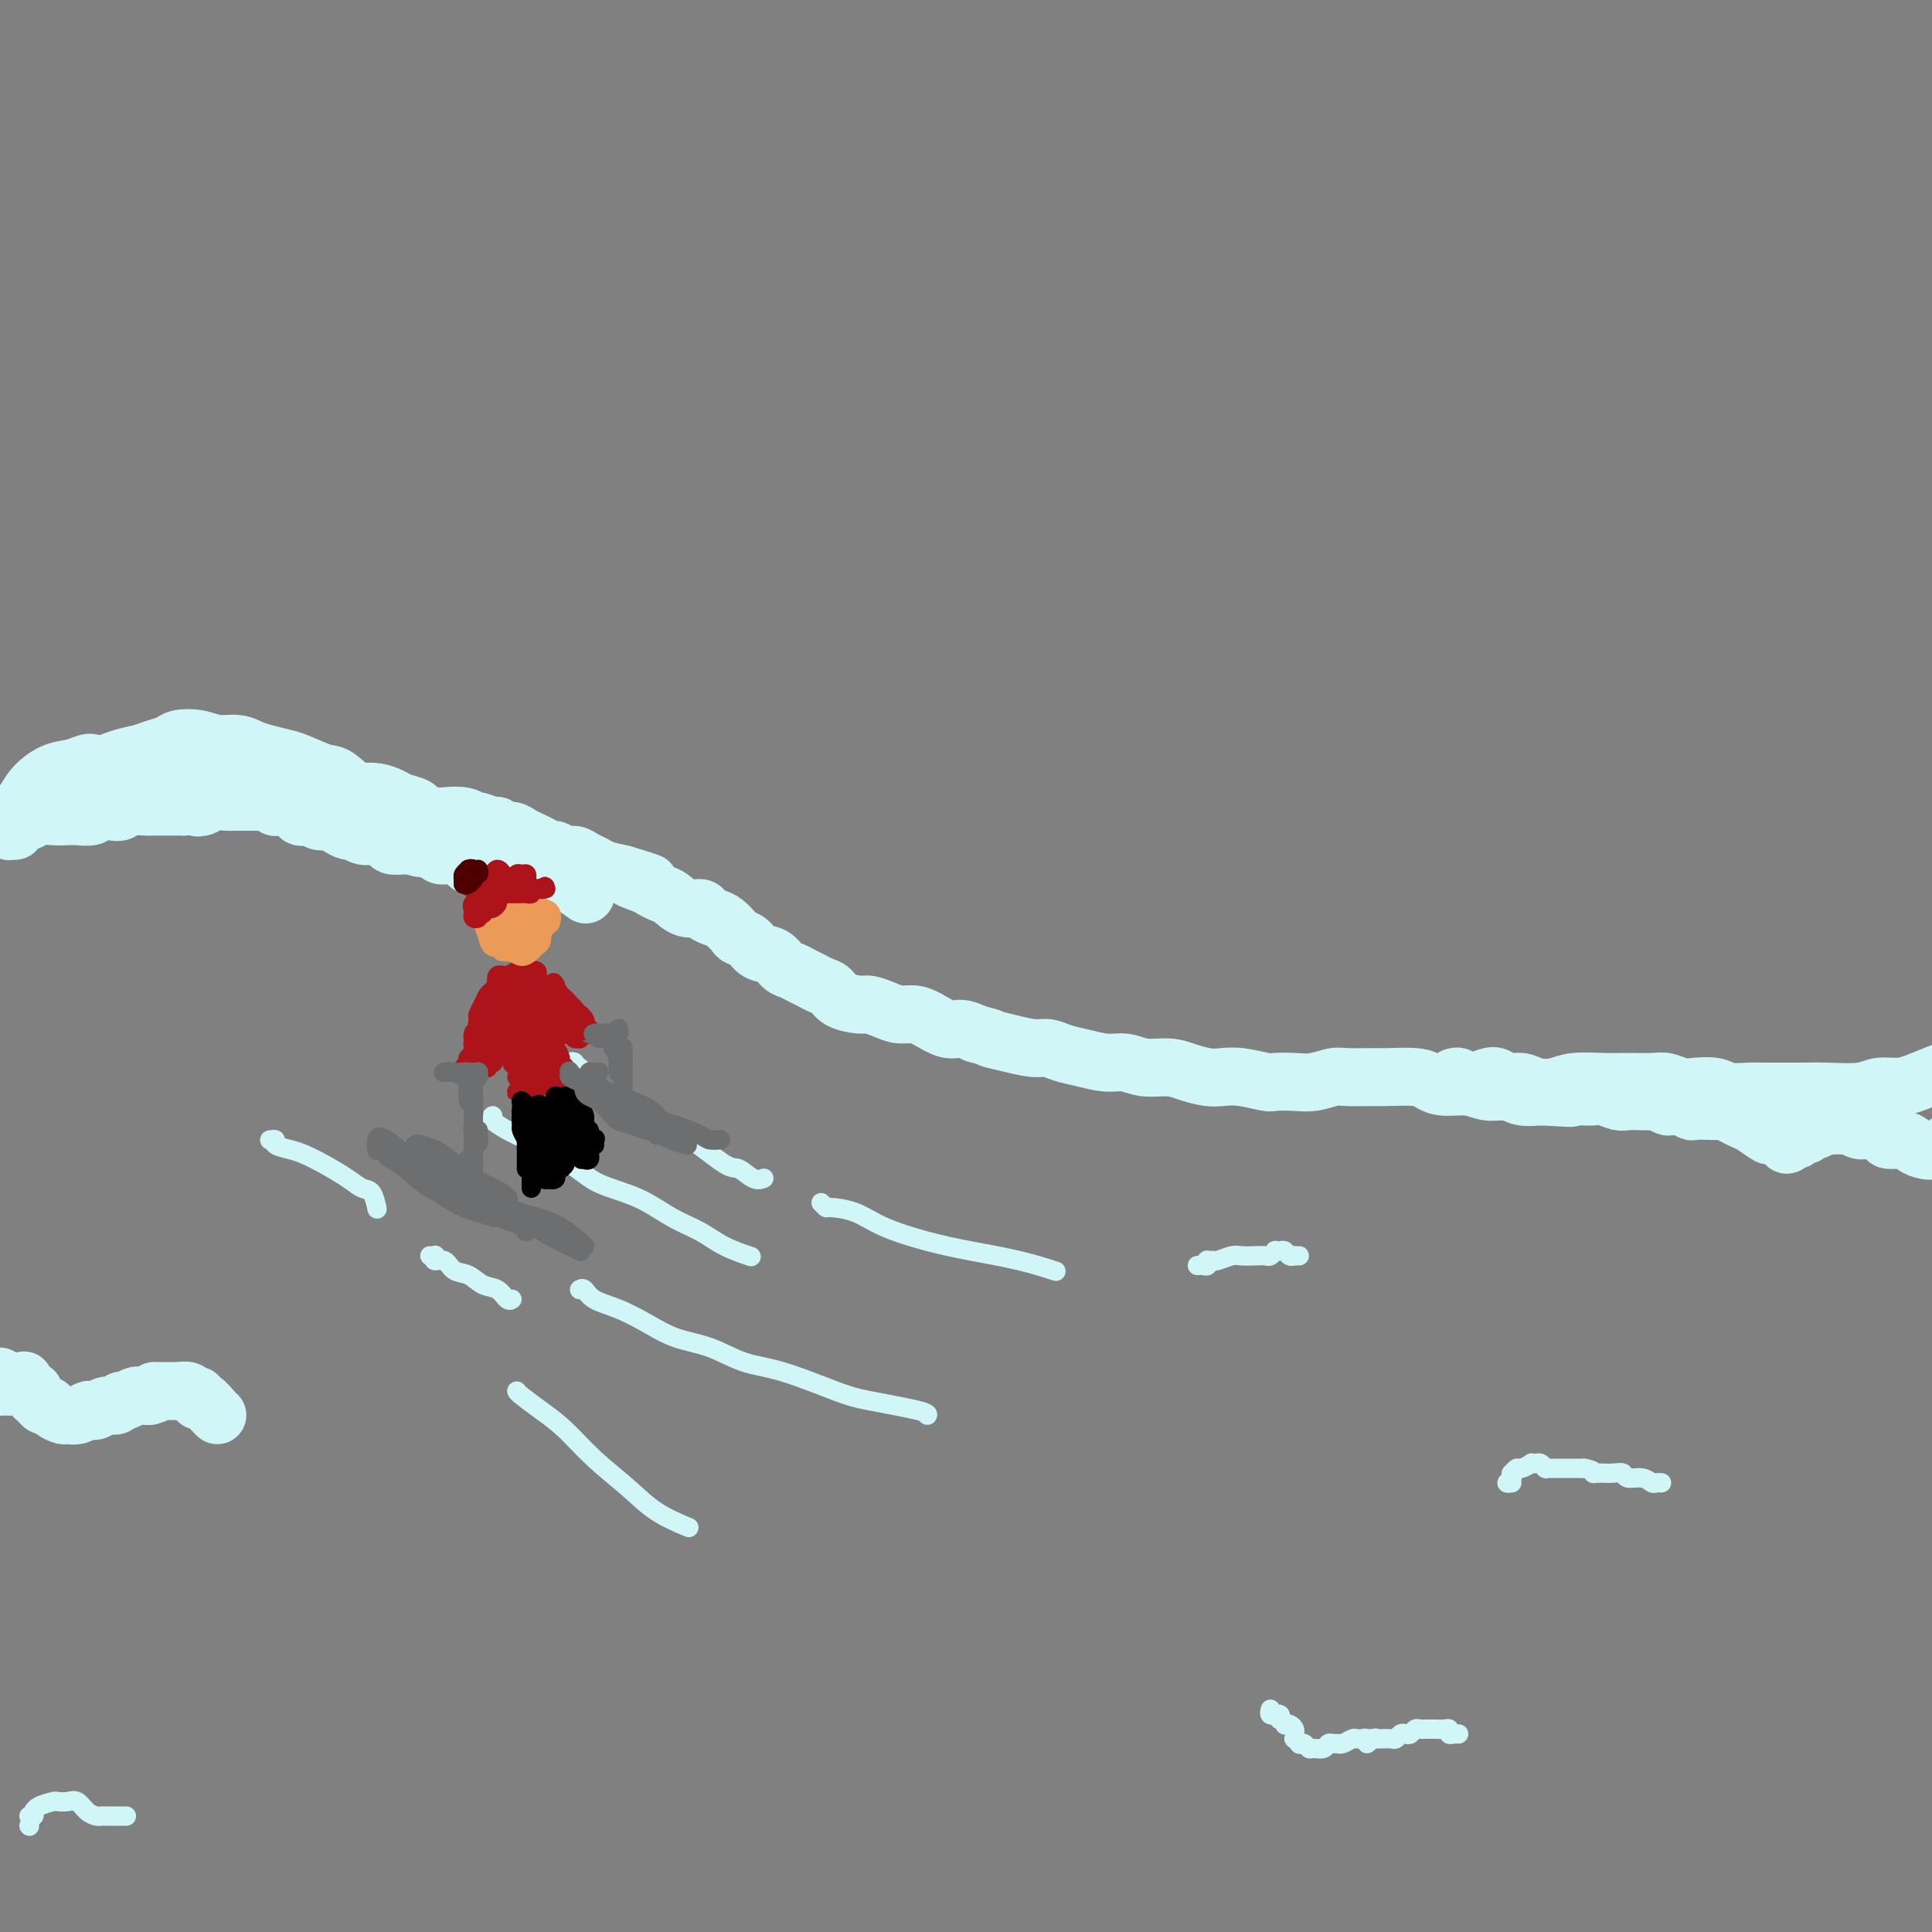 <svg viewBox='0 0 400 400' version='1.1' xmlns='http://www.w3.org/2000/svg' xmlns:xlink='http://www.w3.org/1999/xlink'><rect x="0" y="0" width="400" height="400" fill="#808080" stroke="none"/><g fill='none' stroke='#D0F6F7' stroke-width='12' stroke-linecap='round' stroke-linejoin='round'><path d='M5,169c-0.428,0.086 -0.856,0.172 -1,0c-0.144,-0.172 -0.002,-0.603 0,-1c0.002,-0.397 -0.134,-0.760 0,-1c0.134,-0.240 0.540,-0.355 1,-1c0.460,-0.645 0.974,-1.819 2,-3c1.026,-1.181 2.562,-2.369 4,-3c1.438,-0.631 2.777,-0.705 4,-1c1.223,-0.295 2.329,-0.810 3,-1c0.671,-0.190 0.906,-0.054 1,0c0.094,0.054 0.047,0.027 0,0'/><path d='M3,168c0.257,0.178 0.513,0.357 1,0c0.487,-0.357 1.203,-1.248 2,-2c0.797,-0.752 1.675,-1.364 3,-2c1.325,-0.636 3.097,-1.294 5,-2c1.903,-0.706 3.939,-1.458 6,-2c2.061,-0.542 4.149,-0.873 6,-1c1.851,-0.127 3.465,-0.049 6,0c2.535,0.049 5.989,0.069 8,0c2.011,-0.069 2.577,-0.229 4,0c1.423,0.229 3.701,0.845 5,1c1.299,0.155 1.619,-0.151 2,0c0.381,0.151 0.823,0.757 1,1c0.177,0.243 0.088,0.121 0,0'/><path d='M6,165c0.433,-0.447 0.866,-0.893 1,-1c0.134,-0.107 -0.031,0.126 0,0c0.031,-0.126 0.257,-0.610 1,-1c0.743,-0.390 2.004,-0.686 3,-1c0.996,-0.314 1.726,-0.647 3,-1c1.274,-0.353 3.092,-0.724 4,-1c0.908,-0.276 0.905,-0.455 2,-1c1.095,-0.545 3.289,-1.456 5,-2c1.711,-0.544 2.940,-0.721 4,-1c1.060,-0.279 1.952,-0.659 3,-1c1.048,-0.341 2.251,-0.642 3,-1c0.749,-0.358 1.043,-0.772 2,-1c0.957,-0.228 2.576,-0.268 4,0c1.424,0.268 2.654,0.846 4,1c1.346,0.154 2.809,-0.115 4,0c1.191,0.115 2.112,0.613 3,1c0.888,0.387 1.744,0.664 3,1c1.256,0.336 2.912,0.731 4,1c1.088,0.269 1.609,0.413 3,1c1.391,0.587 3.654,1.615 5,2c1.346,0.385 1.776,0.125 3,1c1.224,0.875 3.241,2.886 5,4c1.759,1.114 3.260,1.332 5,2c1.740,0.668 3.720,1.787 6,3c2.280,1.213 4.858,2.521 7,3c2.142,0.479 3.846,0.129 5,0c1.154,-0.129 1.758,-0.037 2,0c0.242,0.037 0.121,0.018 0,0'/><path d='M68,163c0.477,0.002 0.953,0.004 1,0c0.047,-0.004 -0.336,-0.015 0,0c0.336,0.015 1.391,0.056 2,0c0.609,-0.056 0.772,-0.208 1,0c0.228,0.208 0.521,0.777 1,1c0.479,0.223 1.145,0.101 2,0c0.855,-0.101 1.901,-0.182 3,0c1.099,0.182 2.252,0.627 3,1c0.748,0.373 1.090,0.675 2,1c0.910,0.325 2.386,0.675 3,1c0.614,0.325 0.364,0.627 1,1c0.636,0.373 2.157,0.817 3,1c0.843,0.183 1.007,0.106 2,0c0.993,-0.106 2.816,-0.240 4,0c1.184,0.240 1.731,0.853 2,1c0.269,0.147 0.260,-0.172 1,0c0.740,0.172 2.229,0.834 3,1c0.771,0.166 0.826,-0.163 1,0c0.174,0.163 0.469,0.817 1,1c0.531,0.183 1.298,-0.105 2,0c0.702,0.105 1.339,0.601 2,1c0.661,0.399 1.346,0.699 2,1c0.654,0.301 1.277,0.602 2,1c0.723,0.398 1.544,0.894 2,1c0.456,0.106 0.545,-0.179 1,0c0.455,0.179 1.275,0.821 2,1c0.725,0.179 1.354,-0.107 2,0c0.646,0.107 1.307,0.606 2,1c0.693,0.394 1.417,0.683 2,1c0.583,0.317 1.024,0.662 2,1c0.976,0.338 2.488,0.669 4,1'/><path d='M129,181c9.794,2.963 3.778,1.370 2,1c-1.778,-0.370 0.681,0.483 2,1c1.319,0.517 1.499,0.698 2,1c0.501,0.302 1.324,0.725 2,1c0.676,0.275 1.206,0.403 2,1c0.794,0.597 1.850,1.665 3,2c1.150,0.335 2.392,-0.061 3,0c0.608,0.061 0.582,0.580 1,1c0.418,0.420 1.281,0.741 2,1c0.719,0.259 1.294,0.455 2,1c0.706,0.545 1.544,1.440 2,2c0.456,0.560 0.531,0.784 1,1c0.469,0.216 1.333,0.425 2,1c0.667,0.575 1.137,1.516 2,2c0.863,0.484 2.118,0.511 3,1c0.882,0.489 1.391,1.441 2,2c0.609,0.559 1.318,0.726 2,1c0.682,0.274 1.335,0.654 2,1c0.665,0.346 1.341,0.657 2,1c0.659,0.343 1.302,0.718 2,1c0.698,0.282 1.450,0.471 2,1c0.550,0.529 0.899,1.400 2,2c1.101,0.600 2.956,0.931 4,1c1.044,0.069 1.279,-0.123 2,0c0.721,0.123 1.929,0.563 3,1c1.071,0.437 2.005,0.873 3,1c0.995,0.127 2.051,-0.054 3,0c0.949,0.054 1.790,0.344 3,1c1.210,0.656 2.787,1.676 4,2c1.213,0.324 2.061,-0.050 3,0c0.939,0.050 1.970,0.525 3,1'/><path d='M202,214c4.839,1.266 2.937,0.931 3,1c0.063,0.069 2.091,0.543 4,1c1.909,0.457 3.700,0.897 5,1c1.300,0.103 2.108,-0.131 3,0c0.892,0.131 1.868,0.628 3,1c1.132,0.372 2.420,0.621 4,1c1.580,0.379 3.450,0.889 5,1c1.550,0.111 2.778,-0.177 4,0c1.222,0.177 2.437,0.818 4,1c1.563,0.182 3.473,-0.096 5,0c1.527,0.096 2.672,0.565 4,1c1.328,0.435 2.840,0.835 4,1c1.160,0.165 1.969,0.097 3,0c1.031,-0.097 2.284,-0.221 4,0c1.716,0.221 3.895,0.787 5,1c1.105,0.213 1.136,0.071 2,0c0.864,-0.071 2.560,-0.072 4,0c1.440,0.072 2.623,0.216 4,0c1.377,-0.216 2.949,-0.791 4,-1c1.051,-0.209 1.579,-0.053 3,0c1.421,0.053 3.733,0.004 5,0c1.267,-0.004 1.490,0.036 3,0c1.510,-0.036 4.307,-0.149 6,0c1.693,0.149 2.281,0.561 3,1c0.719,0.439 1.570,0.906 3,1c1.430,0.094 3.438,-0.185 5,0c1.562,0.185 2.676,0.833 4,1c1.324,0.167 2.856,-0.147 4,0c1.144,0.147 1.898,0.756 3,1c1.102,0.244 2.551,0.122 4,0'/><path d='M319,227c11.094,0.620 4.327,0.170 3,0c-1.327,-0.170 2.784,-0.060 5,0c2.216,0.060 2.537,0.068 3,0c0.463,-0.068 1.070,-0.214 2,0c0.930,0.214 2.185,0.788 3,1c0.815,0.212 1.192,0.060 2,0c0.808,-0.060 2.047,-0.030 3,0c0.953,0.030 1.620,0.060 2,0c0.380,-0.060 0.473,-0.208 1,0c0.527,0.208 1.487,0.774 2,1c0.513,0.226 0.578,0.113 1,0c0.422,-0.113 1.202,-0.226 2,0c0.798,0.226 1.613,0.792 2,1c0.387,0.208 0.344,0.059 1,0c0.656,-0.059 2.010,-0.026 3,0c0.990,0.026 1.615,0.047 2,0c0.385,-0.047 0.531,-0.163 1,0c0.469,0.163 1.262,0.603 2,1c0.738,0.397 1.420,0.750 2,1c0.580,0.250 1.058,0.398 2,1c0.942,0.602 2.346,1.660 3,2c0.654,0.340 0.556,-0.037 1,0c0.444,0.037 1.428,0.489 2,1c0.572,0.511 0.731,1.080 1,1c0.269,-0.080 0.650,-0.810 1,-1c0.350,-0.190 0.671,0.160 1,0c0.329,-0.160 0.665,-0.830 1,-1c0.335,-0.170 0.667,0.161 1,0c0.333,-0.161 0.667,-0.812 1,-1c0.333,-0.188 0.667,0.089 1,0c0.333,-0.089 0.667,-0.545 1,-1'/><path d='M377,233c1.660,-0.463 1.810,-0.120 2,0c0.190,0.120 0.420,0.017 1,0c0.580,-0.017 1.511,0.051 2,0c0.489,-0.051 0.535,-0.220 1,0c0.465,0.220 1.350,0.829 2,1c0.650,0.171 1.066,-0.095 2,0c0.934,0.095 2.385,0.551 3,1c0.615,0.449 0.394,0.893 1,1c0.606,0.107 2.039,-0.121 3,0c0.961,0.121 1.450,0.593 2,1c0.550,0.407 1.160,0.751 2,1c0.840,0.249 1.910,0.403 3,0c1.090,-0.403 2.201,-1.362 3,-2c0.799,-0.638 1.286,-0.955 2,-1c0.714,-0.045 1.654,0.180 2,0c0.346,-0.180 0.099,-0.766 0,-1c-0.099,-0.234 -0.049,-0.117 0,0'/><path d='M301,223c0.442,-0.115 0.885,-0.231 1,0c0.115,0.231 -0.096,0.807 0,1c0.096,0.193 0.500,0.003 1,0c0.500,-0.003 1.096,0.180 2,0c0.904,-0.180 2.117,-0.724 3,-1c0.883,-0.276 1.436,-0.283 2,0c0.564,0.283 1.138,0.857 2,1c0.862,0.143 2.011,-0.144 3,0c0.989,0.144 1.817,0.718 3,1c1.183,0.282 2.722,0.272 4,0c1.278,-0.272 2.295,-0.806 4,-1c1.705,-0.194 4.098,-0.048 6,0c1.902,0.048 3.312,-0.001 5,0c1.688,0.001 3.652,0.052 5,0c1.348,-0.052 2.078,-0.206 3,0c0.922,0.206 2.036,0.773 3,1c0.964,0.227 1.778,0.113 3,0c1.222,-0.113 2.851,-0.227 4,0c1.149,0.227 1.820,0.793 3,1c1.180,0.207 2.871,0.055 4,0c1.129,-0.055 1.695,-0.014 3,0c1.305,0.014 3.349,-0.000 5,0c1.651,0.000 2.910,0.015 4,0c1.090,-0.015 2.012,-0.058 4,0c1.988,0.058 5.043,0.219 7,0c1.957,-0.219 2.818,-0.818 4,-1c1.182,-0.182 2.687,0.053 4,0c1.313,-0.053 2.434,-0.396 4,-1c1.566,-0.604 3.575,-1.470 5,-2c1.425,-0.530 2.264,-0.723 3,-1c0.736,-0.277 1.368,-0.639 2,-1'/><path d='M407,220c3.644,-1.156 1.756,-1.044 1,-1c-0.756,0.044 -0.378,0.022 0,0'/><path d='M3,172c0.115,0.008 0.230,0.016 0,0c-0.230,-0.016 -0.804,-0.057 -1,0c-0.196,0.057 -0.014,0.211 0,0c0.014,-0.211 -0.141,-0.788 0,-1c0.141,-0.212 0.577,-0.061 1,0c0.423,0.061 0.834,0.031 1,0c0.166,-0.031 0.088,-0.065 0,0c-0.088,0.065 -0.187,0.228 0,0c0.187,-0.228 0.659,-0.846 1,-1c0.341,-0.154 0.551,0.154 1,0c0.449,-0.154 1.136,-0.772 2,-1c0.864,-0.228 1.903,-0.065 3,0c1.097,0.065 2.251,0.031 3,0c0.749,-0.031 1.093,-0.060 2,0c0.907,0.060 2.378,0.208 3,0c0.622,-0.208 0.397,-0.774 1,-1c0.603,-0.226 2.034,-0.113 3,0c0.966,0.113 1.466,0.226 2,0c0.534,-0.226 1.102,-0.793 2,-1c0.898,-0.207 2.124,-0.056 3,0c0.876,0.056 1.400,0.015 2,0c0.600,-0.015 1.274,-0.004 2,0c0.726,0.004 1.503,0.001 2,0c0.497,-0.001 0.713,-0.000 1,0c0.287,0.000 0.643,0.000 1,0'/><path d='M38,167c6.054,-0.790 3.688,-0.264 3,0c-0.688,0.264 0.301,0.267 1,0c0.699,-0.267 1.108,-0.804 2,-1c0.892,-0.196 2.266,-0.053 3,0c0.734,0.053 0.827,0.014 1,0c0.173,-0.014 0.428,-0.004 1,0c0.572,0.004 1.463,0.001 2,0c0.537,-0.001 0.721,-0.001 1,0c0.279,0.001 0.653,0.004 1,0c0.347,-0.004 0.666,-0.015 1,0c0.334,0.015 0.684,0.057 1,0c0.316,-0.057 0.599,-0.214 1,0c0.401,0.214 0.919,0.797 1,1c0.081,0.203 -0.273,0.025 0,0c0.273,-0.025 1.175,0.102 2,0c0.825,-0.102 1.572,-0.435 2,0c0.428,0.435 0.537,1.636 1,2c0.463,0.364 1.280,-0.109 2,0c0.720,0.109 1.344,0.799 2,1c0.656,0.201 1.344,-0.086 2,0c0.656,0.086 1.279,0.545 2,1c0.721,0.455 1.540,0.905 2,1c0.460,0.095 0.560,-0.167 1,0c0.440,0.167 1.219,0.762 2,1c0.781,0.238 1.566,0.120 2,0c0.434,-0.120 0.519,-0.242 1,0c0.481,0.242 1.358,0.849 2,1c0.642,0.151 1.048,-0.156 1,0c-0.048,0.156 -0.551,0.773 0,1c0.551,0.227 2.158,0.065 3,0c0.842,-0.065 0.921,-0.032 1,0'/><path d='M85,175c3.893,1.233 1.626,0.315 1,0c-0.626,-0.315 0.391,-0.028 1,0c0.609,0.028 0.811,-0.202 1,0c0.189,0.202 0.364,0.838 1,1c0.636,0.162 1.732,-0.150 2,0c0.268,0.150 -0.293,0.762 0,1c0.293,0.238 1.440,0.103 2,0c0.560,-0.103 0.534,-0.172 1,0c0.466,0.172 1.423,0.586 2,1c0.577,0.414 0.774,0.829 1,1c0.226,0.171 0.480,0.099 1,0c0.520,-0.099 1.305,-0.223 2,0c0.695,0.223 1.301,0.794 2,1c0.699,0.206 1.492,0.047 2,0c0.508,-0.047 0.732,0.019 2,0c1.268,-0.019 3.580,-0.124 5,0c1.420,0.124 1.948,0.477 3,1c1.052,0.523 2.629,1.218 4,2c1.371,0.782 2.534,1.652 3,2c0.466,0.348 0.233,0.174 0,0'/><path d='M0,285c-0.009,0.453 -0.018,0.906 0,1c0.018,0.094 0.062,-0.171 0,0c-0.062,0.171 -0.228,0.779 0,1c0.228,0.221 0.852,0.055 1,0c0.148,-0.055 -0.181,-0.000 0,0c0.181,0.000 0.871,-0.055 1,0c0.129,0.055 -0.302,0.219 0,0c0.302,-0.219 1.339,-0.820 2,-1c0.661,-0.180 0.947,0.060 1,0c0.053,-0.060 -0.126,-0.420 0,0c0.126,0.420 0.559,1.619 1,2c0.441,0.381 0.892,-0.056 1,0c0.108,0.056 -0.127,0.606 0,1c0.127,0.394 0.615,0.631 1,1c0.385,0.369 0.666,0.869 1,1c0.334,0.131 0.722,-0.108 1,0c0.278,0.108 0.445,0.561 1,1c0.555,0.439 1.497,0.863 2,1c0.503,0.137 0.568,-0.015 1,0c0.432,0.015 1.232,0.196 2,0c0.768,-0.196 1.505,-0.769 2,-1c0.495,-0.231 0.749,-0.118 1,0c0.251,0.118 0.500,0.243 1,0c0.500,-0.243 1.250,-0.853 2,-1c0.750,-0.147 1.500,0.171 2,0c0.500,-0.171 0.750,-0.830 1,-1c0.250,-0.170 0.500,0.150 1,0c0.500,-0.150 1.250,-0.771 2,-1c0.750,-0.229 1.500,-0.065 2,0c0.500,0.065 0.750,0.033 1,0'/><path d='M31,289c2.959,-0.845 1.357,-0.959 1,-1c-0.357,-0.041 0.529,-0.011 1,0c0.471,0.011 0.525,0.002 1,0c0.475,-0.002 1.370,0.004 2,0c0.630,-0.004 0.996,-0.016 1,0c0.004,0.016 -0.353,0.061 0,0c0.353,-0.061 1.417,-0.228 2,0c0.583,0.228 0.685,0.852 1,1c0.315,0.148 0.845,-0.181 1,0c0.155,0.181 -0.063,0.872 0,1c0.063,0.128 0.409,-0.306 1,0c0.591,0.306 1.428,1.352 2,2c0.572,0.648 0.878,0.900 1,1c0.122,0.100 0.061,0.050 0,0'/></g>
<g fill='none' stroke='#D0F6F7' stroke-width='4' stroke-linecap='round' stroke-linejoin='round'><path d='M313,307c-0.534,0.081 -1.068,0.161 -1,0c0.068,-0.161 0.738,-0.564 1,-1c0.262,-0.436 0.116,-0.905 0,-1c-0.116,-0.095 -0.204,0.185 0,0c0.204,-0.185 0.699,-0.834 1,-1c0.301,-0.166 0.409,0.151 1,0c0.591,-0.151 1.665,-0.769 2,-1c0.335,-0.231 -0.068,-0.076 0,0c0.068,0.076 0.605,0.073 1,0c0.395,-0.073 0.646,-0.216 1,0c0.354,0.216 0.812,0.790 1,1c0.188,0.210 0.106,0.056 0,0c-0.106,-0.056 -0.236,-0.015 0,0c0.236,0.015 0.837,0.004 1,0c0.163,-0.004 -0.111,-0.001 0,0c0.111,0.001 0.608,0.000 1,0c0.392,-0.000 0.678,-0.000 1,0c0.322,0.000 0.679,0.000 1,0c0.321,-0.000 0.607,-0.000 1,0c0.393,0.000 0.894,0.000 1,0c0.106,-0.000 -0.181,-0.000 0,0c0.181,0.000 0.832,0.000 1,0c0.168,-0.000 -0.147,-0.000 0,0c0.147,0.000 0.756,0.000 1,0c0.244,-0.000 0.122,-0.000 0,0'/><path d='M328,304c2.172,0.381 2.103,0.834 2,1c-0.103,0.166 -0.239,0.044 0,0c0.239,-0.044 0.854,-0.012 1,0c0.146,0.012 -0.178,0.002 0,0c0.178,-0.002 0.858,0.004 1,0c0.142,-0.004 -0.254,-0.016 0,0c0.254,0.016 1.157,0.061 2,0c0.843,-0.061 1.626,-0.226 2,0c0.374,0.226 0.339,0.845 1,1c0.661,0.155 2.020,-0.155 3,0c0.980,0.155 1.583,0.773 2,1c0.417,0.227 0.648,0.061 1,0c0.352,-0.061 0.826,-0.016 1,0c0.174,0.016 0.050,0.005 0,0c-0.050,-0.005 -0.025,-0.002 0,0'/><path d='M263,354c0.032,-0.114 0.065,-0.228 0,0c-0.065,0.228 -0.227,0.797 0,1c0.227,0.203 0.844,0.039 1,0c0.156,-0.039 -0.151,0.046 0,0c0.151,-0.046 0.758,-0.222 1,0c0.242,0.222 0.120,0.843 0,1c-0.120,0.157 -0.239,-0.151 0,0c0.239,0.151 0.834,0.761 1,1c0.166,0.239 -0.099,0.107 0,0c0.099,-0.107 0.561,-0.187 1,0c0.439,0.187 0.854,0.642 1,1c0.146,0.358 0.024,0.618 0,1c-0.024,0.382 0.049,0.886 0,1c-0.049,0.114 -0.220,-0.162 0,0c0.220,0.162 0.831,0.761 1,1c0.169,0.239 -0.106,0.118 0,0c0.106,-0.118 0.592,-0.231 1,0c0.408,0.231 0.739,0.808 1,1c0.261,0.192 0.451,-0.001 1,0c0.549,0.001 1.455,0.198 2,0c0.545,-0.198 0.727,-0.789 1,-1c0.273,-0.211 0.636,-0.042 1,0c0.364,0.042 0.729,-0.041 1,0c0.271,0.041 0.450,0.208 1,0c0.550,-0.208 1.472,-0.789 2,-1c0.528,-0.211 0.663,-0.052 1,0c0.337,0.052 0.878,-0.003 1,0c0.122,0.003 -0.173,0.063 0,0c0.173,-0.063 0.816,-0.248 1,0c0.184,0.248 -0.090,0.928 0,1c0.090,0.072 0.545,-0.464 1,-1'/><path d='M284,360c1.793,-0.309 0.277,-0.083 0,0c-0.277,0.083 0.685,0.023 1,0c0.315,-0.023 -0.018,-0.010 0,0c0.018,0.010 0.386,0.016 1,0c0.614,-0.016 1.474,-0.056 2,0c0.526,0.056 0.718,0.207 1,0c0.282,-0.207 0.653,-0.774 1,-1c0.347,-0.226 0.670,-0.113 1,0c0.330,0.113 0.665,0.226 1,0c0.335,-0.226 0.668,-0.793 1,-1c0.332,-0.207 0.662,-0.056 1,0c0.338,0.056 0.686,0.015 1,0c0.314,-0.015 0.596,-0.005 1,0c0.404,0.005 0.931,0.005 1,0c0.069,-0.005 -0.318,-0.015 0,0c0.318,0.015 1.343,0.057 2,0c0.657,-0.057 0.947,-0.211 1,0c0.053,0.211 -0.130,0.789 0,1c0.130,0.211 0.573,0.057 1,0c0.427,-0.057 0.836,-0.016 1,0c0.164,0.016 0.082,0.008 0,0'/><path d='M6,378c0.000,0.000 0.100,0.100 0.1,0.1'/><path d='M6,376c0.421,0.119 0.841,0.238 1,0c0.159,-0.238 0.055,-0.835 0,-1c-0.055,-0.165 -0.061,0.100 0,0c0.061,-0.100 0.190,-0.564 1,-1c0.810,-0.436 2.300,-0.842 3,-1c0.700,-0.158 0.611,-0.067 1,0c0.389,0.067 1.256,0.109 2,0c0.744,-0.109 1.364,-0.369 2,0c0.636,0.369 1.286,1.367 2,2c0.714,0.633 1.491,0.902 2,1c0.509,0.098 0.750,0.026 1,0c0.250,-0.026 0.510,-0.007 1,0c0.490,0.007 1.209,0.002 2,0c0.791,-0.002 1.655,-0.001 2,0c0.345,0.001 0.173,0.000 0,0'/><path d='M248,262c-0.083,0.008 -0.167,0.016 0,0c0.167,-0.016 0.584,-0.057 1,0c0.416,0.057 0.829,0.211 1,0c0.171,-0.211 0.099,-0.788 0,-1c-0.099,-0.212 -0.227,-0.061 0,0c0.227,0.061 0.808,0.030 1,0c0.192,-0.030 -0.006,-0.061 0,0c0.006,0.061 0.215,0.212 1,0c0.785,-0.212 2.146,-0.788 3,-1c0.854,-0.212 1.199,-0.061 2,0c0.801,0.061 2.056,0.030 3,0c0.944,-0.030 1.576,-0.060 2,0c0.424,0.060 0.638,0.211 1,0c0.362,-0.211 0.870,-0.785 1,-1c0.130,-0.215 -0.119,-0.072 0,0c0.119,0.072 0.605,0.072 1,0c0.395,-0.072 0.698,-0.215 1,0c0.302,0.215 0.603,0.790 1,1c0.397,0.210 0.890,0.056 1,0c0.110,-0.056 -0.163,-0.015 0,0c0.163,0.015 0.761,0.004 1,0c0.239,-0.004 0.120,-0.002 0,0'/><path d='M56,236c-0.133,0.024 -0.266,0.047 0,0c0.266,-0.047 0.929,-0.165 1,0c0.071,0.165 -0.452,0.614 0,1c0.452,0.386 1.878,0.710 3,1c1.122,0.290 1.939,0.548 3,1c1.061,0.452 2.365,1.099 4,2c1.635,0.901 3.601,2.056 5,3c1.399,0.944 2.231,1.678 3,2c0.769,0.322 1.474,0.231 2,1c0.526,0.769 0.872,2.399 1,3c0.128,0.601 0.036,0.172 0,0c-0.036,-0.172 -0.018,-0.086 0,0'/><path d='M89,260c0.409,0.034 0.819,0.069 1,0c0.181,-0.069 0.135,-0.241 0,0c-0.135,0.241 -0.357,0.895 0,1c0.357,0.105 1.292,-0.338 2,0c0.708,0.338 1.187,1.457 2,2c0.813,0.543 1.959,0.510 3,1c1.041,0.490 1.978,1.504 3,2c1.022,0.496 2.130,0.473 3,1c0.870,0.527 1.504,1.603 2,2c0.496,0.397 0.856,0.113 1,0c0.144,-0.113 0.072,-0.057 0,0'/><path d='M119,221c-0.544,-0.389 -1.087,-0.779 -1,-1c0.087,-0.221 0.806,-0.274 1,0c0.194,0.274 -0.136,0.875 0,1c0.136,0.125 0.739,-0.225 1,0c0.261,0.225 0.180,1.026 1,2c0.820,0.974 2.541,2.122 4,3c1.459,0.878 2.655,1.487 5,3c2.345,1.513 5.839,3.930 8,5c2.161,1.070 2.989,0.795 5,2c2.011,1.205 5.205,3.892 7,5c1.795,1.108 2.193,0.637 3,1c0.807,0.363 2.025,1.559 3,2c0.975,0.441 1.707,0.126 2,0c0.293,-0.126 0.146,-0.063 0,0'/><path d='M102,231c-0.282,0.224 -0.565,0.447 0,1c0.565,0.553 1.976,1.434 3,2c1.024,0.566 1.661,0.816 4,2c2.339,1.184 6.379,3.303 9,5c2.621,1.697 3.823,2.972 6,4c2.177,1.028 5.330,1.810 8,3c2.670,1.190 4.856,2.788 7,4c2.144,1.212 4.245,2.036 6,3c1.755,0.964 3.165,2.067 5,3c1.835,0.933 4.096,1.695 5,2c0.904,0.305 0.452,0.152 0,0'/><path d='M120,267c0.309,-0.184 0.618,-0.369 1,0c0.382,0.369 0.837,1.291 2,2c1.163,0.709 3.033,1.205 5,2c1.967,0.795 4.032,1.887 6,3c1.968,1.113 3.839,2.245 6,3c2.161,0.755 4.613,1.133 7,2c2.387,0.867 4.710,2.225 7,3c2.290,0.775 4.547,0.968 8,2c3.453,1.032 8.102,2.904 11,4c2.898,1.096 4.045,1.418 7,2c2.955,0.582 7.719,1.426 10,2c2.281,0.574 2.080,0.878 2,1c-0.080,0.122 -0.040,0.061 0,0'/><path d='M170,249c0.428,0.434 0.856,0.868 1,1c0.144,0.132 0.004,-0.039 1,0c0.996,0.039 3.127,0.289 5,1c1.873,0.711 3.487,1.883 6,3c2.513,1.117 5.925,2.181 9,3c3.075,0.819 5.814,1.395 9,2c3.186,0.605 6.819,1.240 10,2c3.181,0.760 5.909,1.646 7,2c1.091,0.354 0.546,0.177 0,0'/><path d='M107,288c0.085,0.166 0.171,0.332 1,1c0.829,0.668 2.403,1.837 4,3c1.597,1.163 3.217,2.319 5,4c1.783,1.681 3.729,3.887 6,6c2.271,2.113 4.866,4.133 7,6c2.134,1.867 3.805,3.579 6,5c2.195,1.421 4.913,2.549 6,3c1.087,0.451 0.544,0.226 0,0'/></g>
<g fill='none' stroke='#AD1419' stroke-width='4' stroke-linecap='round' stroke-linejoin='round'><path d='M107,203c-0.460,0.031 -0.920,0.062 -1,0c-0.080,-0.062 0.220,-0.215 0,0c-0.220,0.215 -0.960,0.800 -1,1c-0.040,0.200 0.620,0.016 1,0c0.380,-0.016 0.482,0.135 1,0c0.518,-0.135 1.453,-0.558 2,-1c0.547,-0.442 0.704,-0.904 1,-1c0.296,-0.096 0.729,0.175 1,0c0.271,-0.175 0.381,-0.795 0,-1c-0.381,-0.205 -1.251,0.004 -2,0c-0.749,-0.004 -1.377,-0.223 -2,0c-0.623,0.223 -1.240,0.886 -2,1c-0.760,0.114 -1.662,-0.322 -2,0c-0.338,0.322 -0.113,1.403 0,2c0.113,0.597 0.114,0.711 0,1c-0.114,0.289 -0.342,0.754 0,1c0.342,0.246 1.254,0.272 2,0c0.746,-0.272 1.326,-0.843 2,-1c0.674,-0.157 1.443,0.102 2,0c0.557,-0.102 0.904,-0.563 1,-1c0.096,-0.437 -0.058,-0.850 0,-1c0.058,-0.150 0.327,-0.037 0,0c-0.327,0.037 -1.251,-0.000 -2,0c-0.749,0.000 -1.322,0.039 -2,0c-0.678,-0.039 -1.460,-0.155 -2,0c-0.540,0.155 -0.838,0.580 -1,1c-0.162,0.420 -0.189,0.834 0,1c0.189,0.166 0.595,0.083 1,0'/><path d='M104,205c-0.795,0.202 0.218,0.208 1,0c0.782,-0.208 1.333,-0.631 2,-1c0.667,-0.369 1.450,-0.683 2,-1c0.550,-0.317 0.867,-0.636 1,-1c0.133,-0.364 0.083,-0.773 0,-1c-0.083,-0.227 -0.200,-0.271 -1,0c-0.800,0.271 -2.284,0.857 -3,1c-0.716,0.143 -0.665,-0.158 -1,0c-0.335,0.158 -1.056,0.776 -1,1c0.056,0.224 0.889,0.056 1,0c0.111,-0.056 -0.501,0.000 0,0c0.501,-0.000 2.114,-0.057 3,0c0.886,0.057 1.043,0.230 1,0c-0.043,-0.230 -0.288,-0.861 0,-1c0.288,-0.139 1.108,0.214 1,0c-0.108,-0.214 -1.143,-0.996 -2,-1c-0.857,-0.004 -1.536,0.771 -2,1c-0.464,0.229 -0.714,-0.088 -1,0c-0.286,0.088 -0.609,0.583 -1,1c-0.391,0.417 -0.849,0.757 -1,1c-0.151,0.243 0.004,0.387 0,1c-0.004,0.613 -0.169,1.693 0,2c0.169,0.307 0.672,-0.159 1,0c0.328,0.159 0.482,0.943 1,1c0.518,0.057 1.400,-0.612 2,-1c0.600,-0.388 0.918,-0.496 1,-1c0.082,-0.504 -0.071,-1.403 0,-2c0.071,-0.597 0.365,-0.891 0,-1c-0.365,-0.109 -1.390,-0.031 -2,0c-0.610,0.031 -0.805,0.016 -1,0'/><path d='M105,203c-0.778,-0.650 -1.722,-0.276 -2,0c-0.278,0.276 0.111,0.453 0,1c-0.111,0.547 -0.720,1.465 -1,2c-0.280,0.535 -0.230,0.686 0,1c0.230,0.314 0.641,0.789 1,1c0.359,0.211 0.668,0.157 1,0c0.332,-0.157 0.689,-0.416 1,-1c0.311,-0.584 0.578,-1.493 1,-2c0.422,-0.507 1.000,-0.614 1,-1c-0.000,-0.386 -0.578,-1.053 -1,-1c-0.422,0.053 -0.689,0.826 -1,1c-0.311,0.174 -0.668,-0.251 -1,0c-0.332,0.251 -0.640,1.177 -1,2c-0.360,0.823 -0.772,1.543 -1,2c-0.228,0.457 -0.271,0.651 0,1c0.271,0.349 0.857,0.852 1,1c0.143,0.148 -0.157,-0.058 0,0c0.157,0.058 0.771,0.379 1,0c0.229,-0.379 0.072,-1.457 0,-2c-0.072,-0.543 -0.061,-0.550 0,-1c0.061,-0.450 0.171,-1.345 0,-2c-0.171,-0.655 -0.624,-1.072 -1,-1c-0.376,0.072 -0.675,0.634 -1,1c-0.325,0.366 -0.677,0.537 -1,1c-0.323,0.463 -0.618,1.220 -1,2c-0.382,0.780 -0.850,1.584 -1,2c-0.150,0.416 0.018,0.446 0,1c-0.018,0.554 -0.221,1.633 0,2c0.221,0.367 0.867,0.022 1,0c0.133,-0.022 -0.248,0.279 0,0c0.248,-0.279 1.124,-1.140 2,-2'/><path d='M102,211c0.408,-0.717 -0.072,-1.509 0,-2c0.072,-0.491 0.696,-0.679 1,-1c0.304,-0.321 0.289,-0.774 0,-1c-0.289,-0.226 -0.851,-0.225 -1,0c-0.149,0.225 0.114,0.675 0,1c-0.114,0.325 -0.605,0.526 -1,1c-0.395,0.474 -0.695,1.223 -1,2c-0.305,0.777 -0.614,1.582 -1,2c-0.386,0.418 -0.850,0.448 -1,1c-0.150,0.552 0.013,1.627 0,2c-0.013,0.373 -0.201,0.044 0,0c0.201,-0.044 0.791,0.198 1,0c0.209,-0.198 0.038,-0.835 0,-1c-0.038,-0.165 0.058,0.141 0,0c-0.058,-0.141 -0.268,-0.729 0,-1c0.268,-0.271 1.015,-0.223 1,0c-0.015,0.223 -0.791,0.623 -1,1c-0.209,0.377 0.151,0.732 0,1c-0.151,0.268 -0.812,0.451 -1,1c-0.188,0.549 0.096,1.465 0,2c-0.096,0.535 -0.573,0.690 -1,1c-0.427,0.310 -0.805,0.773 -1,1c-0.195,0.227 -0.207,0.216 0,0c0.207,-0.216 0.633,-0.636 1,-1c0.367,-0.364 0.676,-0.672 1,-1c0.324,-0.328 0.664,-0.676 1,-1c0.336,-0.324 0.667,-0.626 1,-1c0.333,-0.374 0.666,-0.821 1,-1c0.334,-0.179 0.667,-0.089 1,0'/><path d='M102,216c0.612,-0.680 -0.357,-0.379 -1,0c-0.643,0.379 -0.961,0.838 -1,1c-0.039,0.162 0.201,0.028 0,0c-0.201,-0.028 -0.842,0.049 -1,0c-0.158,-0.049 0.168,-0.224 0,0c-0.168,0.224 -0.831,0.848 -1,1c-0.169,0.152 0.154,-0.167 0,0c-0.154,0.167 -0.787,0.819 -1,1c-0.213,0.181 -0.006,-0.109 0,0c0.006,0.109 -0.191,0.617 0,1c0.191,0.383 0.768,0.639 1,1c0.232,0.361 0.118,0.826 0,1c-0.118,0.174 -0.239,0.057 0,0c0.239,-0.057 0.838,-0.054 1,0c0.162,0.054 -0.114,0.158 0,0c0.114,-0.158 0.619,-0.578 1,-1c0.381,-0.422 0.639,-0.845 1,-1c0.361,-0.155 0.825,-0.043 1,0c0.175,0.043 0.062,0.015 0,0c-0.062,-0.015 -0.072,-0.018 0,0c0.072,0.018 0.225,0.057 0,0c-0.225,-0.057 -0.830,-0.211 -1,0c-0.170,0.211 0.095,0.787 0,1c-0.095,0.213 -0.548,0.062 -1,0c-0.452,-0.062 -0.902,-0.034 -1,0c-0.098,0.034 0.156,0.075 0,0c-0.156,-0.075 -0.722,-0.268 -1,0c-0.278,0.268 -0.267,0.995 0,1c0.267,0.005 0.791,-0.713 1,-1c0.209,-0.287 0.105,-0.144 0,0'/><path d='M99,221c0.719,0.134 1.517,-0.532 2,-1c0.483,-0.468 0.651,-0.740 1,-1c0.349,-0.260 0.878,-0.508 1,-1c0.122,-0.492 -0.164,-1.228 0,-2c0.164,-0.772 0.777,-1.581 1,-2c0.223,-0.419 0.056,-0.449 0,-1c-0.056,-0.551 -0.001,-1.624 0,-2c0.001,-0.376 -0.052,-0.056 0,0c0.052,0.056 0.209,-0.153 0,0c-0.209,0.153 -0.784,0.669 -1,1c-0.216,0.331 -0.072,0.478 0,1c0.072,0.522 0.071,1.419 0,2c-0.071,0.581 -0.212,0.847 0,1c0.212,0.153 0.779,0.192 1,0c0.221,-0.192 0.097,-0.615 0,-1c-0.097,-0.385 -0.166,-0.734 0,-1c0.166,-0.266 0.567,-0.450 1,-1c0.433,-0.550 0.897,-1.465 1,-2c0.103,-0.535 -0.154,-0.691 0,-1c0.154,-0.309 0.721,-0.770 1,-1c0.279,-0.230 0.271,-0.227 0,0c-0.271,0.227 -0.805,0.679 -1,1c-0.195,0.321 -0.052,0.510 0,1c0.052,0.490 0.013,1.279 0,2c-0.013,0.721 -0.001,1.372 0,2c0.001,0.628 -0.010,1.233 0,2c0.010,0.767 0.041,1.694 0,2c-0.041,0.306 -0.155,-0.011 0,0c0.155,0.011 0.580,0.349 1,0c0.420,-0.349 0.834,-1.385 1,-2c0.166,-0.615 0.083,-0.807 0,-1'/><path d='M108,216c0.309,0.759 0.083,-0.344 0,-1c-0.083,-0.656 -0.022,-0.865 0,-1c0.022,-0.135 0.006,-0.197 0,0c-0.006,0.197 -0.000,0.654 0,1c0.000,0.346 -0.005,0.581 0,1c0.005,0.419 0.019,1.020 0,2c-0.019,0.980 -0.072,2.338 0,3c0.072,0.662 0.268,0.629 0,1c-0.268,0.371 -1.000,1.147 -1,1c-0.000,-0.147 0.732,-1.217 1,-2c0.268,-0.783 0.072,-1.278 0,-2c-0.072,-0.722 -0.019,-1.670 0,-2c0.019,-0.330 0.005,-0.043 0,0c-0.005,0.043 -0.001,-0.157 0,0c0.001,0.157 0.000,0.672 0,1c-0.000,0.328 -0.000,0.471 0,1c0.000,0.529 0.000,1.444 0,2c-0.000,0.556 -0.000,0.751 0,1c0.000,0.249 0.000,0.551 0,1c-0.000,0.449 -0.001,1.045 0,1c0.001,-0.045 0.004,-0.731 0,-1c-0.004,-0.269 -0.014,-0.121 0,0c0.014,0.121 0.053,0.214 0,0c-0.053,-0.214 -0.196,-0.734 0,-1c0.196,-0.266 0.732,-0.279 1,0c0.268,0.279 0.268,0.848 0,1c-0.268,0.152 -0.803,-0.113 -1,0c-0.197,0.113 -0.056,0.604 0,1c0.056,0.396 0.028,0.698 0,1'/><path d='M108,225c-0.015,1.332 -0.053,0.162 0,0c0.053,-0.162 0.196,0.685 0,1c-0.196,0.315 -0.733,0.099 -1,0c-0.267,-0.099 -0.266,-0.082 0,0c0.266,0.082 0.796,0.228 1,0c0.204,-0.228 0.082,-0.831 0,-1c-0.082,-0.169 -0.124,0.094 0,0c0.124,-0.094 0.415,-0.547 1,-1c0.585,-0.453 1.466,-0.906 2,-1c0.534,-0.094 0.722,0.171 1,0c0.278,-0.171 0.648,-0.778 1,-1c0.352,-0.222 0.688,-0.060 1,0c0.312,0.060 0.601,0.016 1,0c0.399,-0.016 0.906,-0.004 1,0c0.094,0.004 -0.227,0.000 0,0c0.227,-0.000 1.003,0.004 1,0c-0.003,-0.004 -0.784,-0.015 -1,0c-0.216,0.015 0.135,0.057 0,0c-0.135,-0.057 -0.754,-0.211 -1,0c-0.246,0.211 -0.117,0.789 0,1c0.117,0.211 0.224,0.057 0,0c-0.224,-0.057 -0.778,-0.016 -1,0c-0.222,0.016 -0.111,0.008 0,0'/><path d='M114,223c-0.533,0.099 -0.367,-0.155 0,0c0.367,0.155 0.935,0.718 1,1c0.065,0.282 -0.374,0.283 0,0c0.374,-0.283 1.560,-0.850 2,-1c0.440,-0.150 0.133,0.115 0,0c-0.133,-0.115 -0.091,-0.611 0,-1c0.091,-0.389 0.231,-0.671 0,-1c-0.231,-0.329 -0.831,-0.705 -1,-1c-0.169,-0.295 0.095,-0.509 0,-1c-0.095,-0.491 -0.547,-1.261 -1,-2c-0.453,-0.739 -0.906,-1.449 -1,-2c-0.094,-0.551 0.170,-0.945 0,-1c-0.170,-0.055 -0.774,0.228 -1,0c-0.226,-0.228 -0.075,-0.966 0,-1c0.075,-0.034 0.073,0.637 0,1c-0.073,0.363 -0.216,0.419 0,1c0.216,0.581 0.790,1.687 1,2c0.210,0.313 0.057,-0.167 0,0c-0.057,0.167 -0.018,0.982 0,1c0.018,0.018 0.015,-0.761 0,-1c-0.015,-0.239 -0.041,0.062 0,0c0.041,-0.062 0.151,-0.488 0,-1c-0.151,-0.512 -0.561,-1.110 -1,-2c-0.439,-0.890 -0.906,-2.070 -1,-3c-0.094,-0.930 0.185,-1.608 0,-2c-0.185,-0.392 -0.833,-0.497 -1,-1c-0.167,-0.503 0.147,-1.405 0,-2c-0.147,-0.595 -0.756,-0.884 -1,-1c-0.244,-0.116 -0.122,-0.058 0,0'/><path d='M110,205c-1.083,-3.015 -0.291,-1.554 0,-1c0.291,0.554 0.082,0.201 0,0c-0.082,-0.201 -0.037,-0.250 0,0c0.037,0.250 0.066,0.799 0,1c-0.066,0.201 -0.228,0.055 0,0c0.228,-0.055 0.845,-0.018 1,0c0.155,0.018 -0.152,0.018 0,0c0.152,-0.018 0.762,-0.053 1,0c0.238,0.053 0.105,0.196 0,0c-0.105,-0.196 -0.183,-0.730 0,-1c0.183,-0.270 0.626,-0.275 1,0c0.374,0.275 0.678,0.829 1,1c0.322,0.171 0.664,-0.043 1,0c0.336,0.043 0.668,0.341 1,1c0.332,0.659 0.664,1.679 1,2c0.336,0.321 0.674,-0.058 1,0c0.326,0.058 0.638,0.551 1,1c0.362,0.449 0.772,0.853 1,1c0.228,0.147 0.272,0.036 0,0c-0.272,-0.036 -0.862,0.001 -1,0c-0.138,-0.001 0.174,-0.042 0,0c-0.174,0.042 -0.834,0.166 -1,0c-0.166,-0.166 0.162,-0.622 0,-1c-0.162,-0.378 -0.814,-0.679 -1,-1c-0.186,-0.321 0.095,-0.663 0,-1c-0.095,-0.337 -0.564,-0.668 -1,-1c-0.436,-0.332 -0.839,-0.666 -1,-1c-0.161,-0.334 -0.081,-0.667 0,-1'/><path d='M115,204c-0.765,-0.979 -0.179,-0.427 0,0c0.179,0.427 -0.049,0.729 0,1c0.049,0.271 0.376,0.511 1,1c0.624,0.489 1.545,1.227 2,2c0.455,0.773 0.444,1.581 1,2c0.556,0.419 1.681,0.449 2,1c0.319,0.551 -0.166,1.623 0,2c0.166,0.377 0.984,0.060 1,0c0.016,-0.060 -0.769,0.138 -1,0c-0.231,-0.138 0.093,-0.611 0,-1c-0.093,-0.389 -0.604,-0.692 -1,-1c-0.396,-0.308 -0.676,-0.619 -1,-1c-0.324,-0.381 -0.690,-0.830 -1,-1c-0.310,-0.170 -0.563,-0.060 -1,0c-0.437,0.060 -1.057,0.071 -1,0c0.057,-0.071 0.793,-0.223 1,0c0.207,0.223 -0.113,0.820 0,1c0.113,0.180 0.661,-0.057 1,0c0.339,0.057 0.470,0.407 1,1c0.530,0.593 1.459,1.428 2,2c0.541,0.572 0.693,0.881 1,1c0.307,0.119 0.770,0.048 1,0c0.230,-0.048 0.227,-0.073 0,0c-0.227,0.073 -0.676,0.245 -1,0c-0.324,-0.245 -0.521,-0.907 -1,-1c-0.479,-0.093 -1.239,0.384 -2,0c-0.761,-0.384 -1.524,-1.629 -2,-2c-0.476,-0.371 -0.667,0.131 -1,0c-0.333,-0.131 -0.810,-0.895 -1,-1c-0.190,-0.105 -0.095,0.447 0,1'/><path d='M115,211c-0.975,-0.359 -0.411,-0.255 0,0c0.411,0.255 0.670,0.661 1,1c0.330,0.339 0.730,0.613 1,1c0.270,0.387 0.409,0.889 1,1c0.591,0.111 1.635,-0.169 2,0c0.365,0.169 0.053,0.788 0,1c-0.053,0.212 0.155,0.015 0,0c-0.155,-0.015 -0.672,0.150 -1,0c-0.328,-0.150 -0.466,-0.614 -1,-1c-0.534,-0.386 -1.464,-0.693 -2,-1c-0.536,-0.307 -0.678,-0.615 -1,-1c-0.322,-0.385 -0.826,-0.846 -1,-1c-0.174,-0.154 -0.020,0.001 0,0c0.020,-0.001 -0.095,-0.158 0,0c0.095,0.158 0.400,0.631 1,1c0.600,0.369 1.496,0.634 2,1c0.504,0.366 0.615,0.832 1,1c0.385,0.168 1.042,0.038 1,0c-0.042,-0.038 -0.785,0.016 -1,0c-0.215,-0.016 0.096,-0.103 0,0c-0.096,0.103 -0.600,0.397 -1,0c-0.400,-0.397 -0.696,-1.484 -1,-2c-0.304,-0.516 -0.617,-0.461 -1,-1c-0.383,-0.539 -0.835,-1.673 -1,-2c-0.165,-0.327 -0.041,0.154 0,0c0.041,-0.154 0.001,-0.941 0,-1c-0.001,-0.059 0.038,0.611 0,1c-0.038,0.389 -0.155,0.496 0,1c0.155,0.504 0.580,1.405 1,2c0.420,0.595 0.834,0.884 1,1c0.166,0.116 0.083,0.058 0,0'/><path d='M116,213c0.313,0.881 0.095,0.582 0,0c-0.095,-0.582 -0.067,-1.448 0,-2c0.067,-0.552 0.172,-0.790 0,-1c-0.172,-0.210 -0.621,-0.393 -1,-1c-0.379,-0.607 -0.687,-1.638 -1,-2c-0.313,-0.362 -0.630,-0.055 -1,0c-0.370,0.055 -0.794,-0.141 -1,0c-0.206,0.141 -0.195,0.620 0,1c0.195,0.380 0.574,0.662 1,1c0.426,0.338 0.899,0.732 1,1c0.101,0.268 -0.170,0.408 0,1c0.170,0.592 0.779,1.634 1,2c0.221,0.366 0.052,0.057 0,0c-0.052,-0.057 0.011,0.139 0,0c-0.011,-0.139 -0.098,-0.611 0,-1c0.098,-0.389 0.381,-0.694 0,-1c-0.381,-0.306 -1.428,-0.612 -2,-1c-0.572,-0.388 -0.671,-0.858 -1,-1c-0.329,-0.142 -0.888,0.045 -1,0c-0.112,-0.045 0.223,-0.321 0,0c-0.223,0.321 -1.003,1.239 -1,2c0.003,0.761 0.789,1.364 1,2c0.211,0.636 -0.153,1.307 0,2c0.153,0.693 0.823,1.410 1,2c0.177,0.590 -0.138,1.052 0,1c0.138,-0.052 0.727,-0.619 1,-1c0.273,-0.381 0.228,-0.577 0,-1c-0.228,-0.423 -0.638,-1.072 -1,-2c-0.362,-0.928 -0.674,-2.134 -1,-3c-0.326,-0.866 -0.664,-1.390 -1,-2c-0.336,-0.610 -0.668,-1.305 -1,-2'/><path d='M109,207c-0.629,-1.905 -0.702,-1.167 -1,-1c-0.298,0.167 -0.823,-0.235 -1,0c-0.177,0.235 -0.007,1.109 0,2c0.007,0.891 -0.149,1.799 0,3c0.149,1.201 0.602,2.694 1,4c0.398,1.306 0.739,2.425 1,3c0.261,0.575 0.441,0.607 1,1c0.559,0.393 1.495,1.147 2,1c0.505,-0.147 0.578,-1.194 1,-2c0.422,-0.806 1.192,-1.372 1,-2c-0.192,-0.628 -1.348,-1.319 -2,-2c-0.652,-0.681 -0.801,-1.352 -1,-2c-0.199,-0.648 -0.447,-1.271 -1,-1c-0.553,0.271 -1.409,1.438 -2,2c-0.591,0.562 -0.916,0.520 -1,1c-0.084,0.480 0.074,1.483 0,2c-0.074,0.517 -0.380,0.547 0,1c0.380,0.453 1.446,1.329 2,2c0.554,0.671 0.595,1.136 1,1c0.405,-0.136 1.174,-0.873 2,-1c0.826,-0.127 1.708,0.358 2,0c0.292,-0.358 -0.006,-1.557 0,-2c0.006,-0.443 0.314,-0.130 0,0c-0.314,0.130 -1.252,0.076 -2,0c-0.748,-0.076 -1.308,-0.175 -2,0c-0.692,0.175 -1.517,0.624 -2,1c-0.483,0.376 -0.624,0.678 -1,1c-0.376,0.322 -0.986,0.664 -1,1c-0.014,0.336 0.567,0.668 1,1c0.433,0.332 0.716,0.666 1,1'/><path d='M108,222c0.270,0.508 0.447,0.279 1,0c0.553,-0.279 1.484,-0.607 2,-1c0.516,-0.393 0.619,-0.852 1,-1c0.381,-0.148 1.041,0.016 1,0c-0.041,-0.016 -0.784,-0.210 -1,0c-0.216,0.210 0.096,0.826 0,1c-0.096,0.174 -0.601,-0.093 -1,0c-0.399,0.093 -0.691,0.546 -1,1c-0.309,0.454 -0.634,0.907 -1,1c-0.366,0.093 -0.774,-0.175 -1,0c-0.226,0.175 -0.272,0.793 0,1c0.272,0.207 0.862,0.003 1,0c0.138,-0.003 -0.174,0.195 0,0c0.174,-0.195 0.836,-0.784 1,-1c0.164,-0.216 -0.169,-0.058 0,0c0.169,0.058 0.841,0.016 1,0c0.159,-0.016 -0.195,-0.006 0,0c0.195,0.006 0.938,0.010 1,0c0.062,-0.010 -0.558,-0.032 -1,0c-0.442,0.032 -0.707,0.117 -1,0c-0.293,-0.117 -0.615,-0.437 -1,0c-0.385,0.437 -0.832,1.630 -1,2c-0.168,0.370 -0.055,-0.083 0,0c0.055,0.083 0.053,0.702 0,1c-0.053,0.298 -0.159,0.276 0,0c0.159,-0.276 0.581,-0.805 1,-1c0.419,-0.195 0.834,-0.056 1,0c0.166,0.056 0.083,0.028 0,0'/><path d='M110,225c-0.007,0.454 0.474,-0.410 1,-1c0.526,-0.590 1.097,-0.904 1,-1c-0.097,-0.096 -0.863,0.027 -1,0c-0.137,-0.027 0.355,-0.203 0,0c-0.355,0.203 -1.557,0.785 -2,1c-0.443,0.215 -0.127,0.061 0,0c0.127,-0.061 0.063,-0.031 0,0'/><path d='M109,226c0.024,0.009 0.049,0.017 0,0c-0.049,-0.017 -0.171,-0.061 0,0c0.171,0.061 0.634,0.226 1,0c0.366,-0.226 0.634,-0.844 1,-1c0.366,-0.156 0.829,0.150 1,0c0.171,-0.150 0.049,-0.757 0,-1c-0.049,-0.243 -0.024,-0.121 0,0'/></g>
<g fill='none' stroke='#000000' stroke-width='4' stroke-linecap='round' stroke-linejoin='round'><path d='M108,228c0.420,0.453 0.841,0.906 1,1c0.159,0.094 0.057,-0.170 0,0c-0.057,0.170 -0.068,0.775 0,1c0.068,0.225 0.214,0.071 0,0c-0.214,-0.071 -0.789,-0.057 -1,0c-0.211,0.057 -0.057,0.158 0,0c0.057,-0.158 0.019,-0.576 0,-1c-0.019,-0.424 -0.019,-0.854 0,-1c0.019,-0.146 0.058,-0.008 0,0c-0.058,0.008 -0.212,-0.113 0,0c0.212,0.113 0.789,0.461 1,1c0.211,0.539 0.056,1.270 0,2c-0.056,0.730 -0.014,1.460 0,2c0.014,0.540 -0.000,0.889 0,1c0.000,0.111 0.014,-0.017 0,0c-0.014,0.017 -0.057,0.177 0,0c0.057,-0.177 0.215,-0.693 0,-1c-0.215,-0.307 -0.804,-0.405 -1,-1c-0.196,-0.595 -0.000,-1.687 0,-2c0.000,-0.313 -0.196,0.154 0,0c0.196,-0.154 0.785,-0.928 1,-1c0.215,-0.072 0.058,0.557 0,1c-0.058,0.443 -0.017,0.698 0,1c0.017,0.302 0.008,0.651 0,1'/><path d='M109,232c0.155,0.987 0.043,1.453 0,2c-0.043,0.547 -0.015,1.173 0,2c0.015,0.827 0.018,1.855 0,2c-0.018,0.145 -0.059,-0.592 0,-1c0.059,-0.408 0.216,-0.488 0,-1c-0.216,-0.512 -0.804,-1.455 -1,-2c-0.196,-0.545 0.000,-0.691 0,-1c-0.000,-0.309 -0.196,-0.781 0,-1c0.196,-0.219 0.785,-0.187 1,0c0.215,0.187 0.058,0.528 0,1c-0.058,0.472 -0.015,1.075 0,2c0.015,0.925 0.004,2.174 0,3c-0.004,0.826 -0.001,1.231 0,2c0.001,0.769 0.000,1.902 0,2c-0.000,0.098 -0.000,-0.840 0,-1c0.000,-0.160 0.000,0.459 0,0c-0.000,-0.459 -0.001,-1.995 0,-3c0.001,-1.005 0.004,-1.479 0,-2c-0.004,-0.521 -0.015,-1.090 0,-1c0.015,0.090 0.057,0.839 0,1c-0.057,0.161 -0.211,-0.265 0,0c0.211,0.265 0.789,1.222 1,2c0.211,0.778 0.057,1.376 0,2c-0.057,0.624 -0.015,1.275 0,2c0.015,0.725 0.004,1.525 0,2c-0.004,0.475 -0.001,0.624 0,1c0.001,0.376 0.000,0.977 0,1c-0.000,0.023 -0.000,-0.532 0,-1c0.000,-0.468 0.000,-0.848 0,-1c-0.000,-0.152 -0.000,-0.076 0,0'/><path d='M110,244c0.172,1.703 0.103,-0.041 0,-1c-0.103,-0.959 -0.240,-1.133 0,-1c0.240,0.133 0.856,0.574 1,1c0.144,0.426 -0.182,0.838 0,1c0.182,0.162 0.874,0.073 1,0c0.126,-0.073 -0.315,-0.129 0,0c0.315,0.129 1.387,0.445 2,0c0.613,-0.445 0.768,-1.651 1,-2c0.232,-0.349 0.541,0.158 1,0c0.459,-0.158 1.066,-0.981 1,-1c-0.066,-0.019 -0.807,0.767 -1,1c-0.193,0.233 0.161,-0.088 0,0c-0.161,0.088 -0.838,0.585 -1,1c-0.162,0.415 0.191,0.748 0,1c-0.191,0.252 -0.927,0.422 -1,0c-0.073,-0.422 0.516,-1.436 1,-2c0.484,-0.564 0.862,-0.679 1,-1c0.138,-0.321 0.034,-0.850 0,-2c-0.034,-1.150 0.001,-2.922 0,-4c-0.001,-1.078 -0.039,-1.464 0,-2c0.039,-0.536 0.155,-1.224 0,-2c-0.155,-0.776 -0.580,-1.642 -1,-2c-0.420,-0.358 -0.834,-0.209 -1,0c-0.166,0.209 -0.083,0.479 0,1c0.083,0.521 0.167,1.292 0,2c-0.167,0.708 -0.583,1.354 -1,2'/><path d='M113,234c-0.159,1.288 -0.057,2.007 0,3c0.057,0.993 0.068,2.261 0,3c-0.068,0.739 -0.215,0.950 0,1c0.215,0.050 0.791,-0.060 1,0c0.209,0.060 0.052,0.291 0,0c-0.052,-0.291 0.000,-1.104 0,-2c-0.000,-0.896 -0.053,-1.877 0,-3c0.053,-1.123 0.211,-2.390 0,-3c-0.211,-0.610 -0.792,-0.564 -1,-1c-0.208,-0.436 -0.042,-1.354 0,-2c0.042,-0.646 -0.041,-1.021 0,-1c0.041,0.021 0.207,0.437 0,1c-0.207,0.563 -0.788,1.274 -1,2c-0.212,0.726 -0.057,1.467 0,2c0.057,0.533 0.015,0.859 0,2c-0.015,1.141 -0.004,3.098 0,4c0.004,0.902 0.001,0.748 0,1c-0.001,0.252 -0.000,0.909 0,1c0.000,0.091 -0.000,-0.383 0,-1c0.000,-0.617 0.001,-1.378 0,-2c-0.001,-0.622 -0.004,-1.106 0,-2c0.004,-0.894 0.015,-2.199 0,-3c-0.015,-0.801 -0.057,-1.099 0,-2c0.057,-0.901 0.212,-2.407 0,-3c-0.212,-0.593 -0.790,-0.274 -1,0c-0.210,0.274 -0.053,0.501 0,1c0.053,0.499 0.000,1.269 0,2c-0.000,0.731 0.051,1.423 0,2c-0.051,0.577 -0.206,1.040 0,2c0.206,0.960 0.773,2.417 1,3c0.227,0.583 0.113,0.291 0,0'/><path d='M112,239c0.161,1.642 0.565,0.746 1,0c0.435,-0.746 0.901,-1.341 1,-2c0.099,-0.659 -0.170,-1.382 0,-2c0.170,-0.618 0.778,-1.132 1,-2c0.222,-0.868 0.060,-2.090 0,-3c-0.060,-0.910 -0.016,-1.509 0,-2c0.016,-0.491 0.003,-0.874 0,-1c-0.003,-0.126 0.003,0.006 0,0c-0.003,-0.006 -0.016,-0.152 0,0c0.016,0.152 0.061,0.600 0,1c-0.061,0.400 -0.226,0.753 0,1c0.226,0.247 0.845,0.388 1,1c0.155,0.612 -0.155,1.697 0,2c0.155,0.303 0.773,-0.174 1,0c0.227,0.174 0.062,1.000 0,1c-0.062,0.000 -0.020,-0.826 0,-1c0.020,-0.174 0.020,0.302 0,0c-0.020,-0.302 -0.059,-1.384 0,-2c0.059,-0.616 0.216,-0.768 0,-1c-0.216,-0.232 -0.805,-0.544 -1,-1c-0.195,-0.456 0.004,-1.055 0,-1c-0.004,0.055 -0.211,0.764 0,1c0.211,0.236 0.840,-0.002 1,0c0.160,0.002 -0.151,0.246 0,1c0.151,0.754 0.762,2.020 1,3c0.238,0.980 0.102,1.674 0,2c-0.102,0.326 -0.172,0.283 0,1c0.172,0.717 0.585,2.193 1,3c0.415,0.807 0.833,0.945 1,1c0.167,0.055 0.084,0.028 0,0'/><path d='M120,239c0.773,1.925 0.207,0.737 0,0c-0.207,-0.737 -0.055,-1.023 0,-1c0.055,0.023 0.015,0.356 0,0c-0.015,-0.356 -0.003,-1.400 0,-2c0.003,-0.600 -0.003,-0.754 0,-1c0.003,-0.246 0.015,-0.584 0,-1c-0.015,-0.416 -0.058,-0.911 0,-1c0.058,-0.089 0.215,0.228 0,0c-0.215,-0.228 -0.804,-1.001 -1,-1c-0.196,0.001 -0.001,0.778 0,1c0.001,0.222 -0.192,-0.109 0,0c0.192,0.109 0.770,0.659 1,1c0.230,0.341 0.113,0.473 0,1c-0.113,0.527 -0.223,1.449 0,2c0.223,0.551 0.778,0.732 1,1c0.222,0.268 0.112,0.623 0,1c-0.112,0.377 -0.226,0.777 0,1c0.226,0.223 0.793,0.271 1,0c0.207,-0.271 0.054,-0.861 0,-1c-0.054,-0.139 -0.011,0.173 0,0c0.011,-0.173 -0.011,-0.830 0,-1c0.011,-0.170 0.055,0.148 0,0c-0.055,-0.148 -0.211,-0.761 0,-1c0.211,-0.239 0.788,-0.103 1,0c0.212,0.103 0.061,0.172 0,0c-0.061,-0.172 -0.030,-0.586 0,-1'/><path d='M123,236c0.375,-0.572 0.312,-0.001 0,0c-0.312,0.001 -0.872,-0.566 -1,-1c-0.128,-0.434 0.177,-0.733 0,-1c-0.177,-0.267 -0.835,-0.501 -1,-1c-0.165,-0.499 0.162,-1.262 0,-2c-0.162,-0.738 -0.813,-1.451 -1,-2c-0.187,-0.549 0.090,-0.933 0,-1c-0.090,-0.067 -0.546,0.182 -1,0c-0.454,-0.182 -0.906,-0.796 -1,-1c-0.094,-0.204 0.170,0.000 0,0c-0.170,-0.000 -0.774,-0.206 -1,0c-0.226,0.206 -0.076,0.825 0,1c0.076,0.175 0.077,-0.092 0,0c-0.077,0.092 -0.231,0.543 0,1c0.231,0.457 0.848,0.921 1,1c0.152,0.079 -0.159,-0.225 0,0c0.159,0.225 0.790,0.981 1,1c0.210,0.019 -0.000,-0.697 0,-1c0.000,-0.303 0.210,-0.191 0,0c-0.210,0.191 -0.841,0.461 -1,0c-0.159,-0.461 0.154,-1.654 0,-2c-0.154,-0.346 -0.773,0.155 -1,0c-0.227,-0.155 -0.061,-0.965 0,-1c0.061,-0.035 0.017,0.704 0,1c-0.017,0.296 -0.009,0.148 0,0'/></g>
<g fill='none' stroke='#EC9A57' stroke-width='4' stroke-linecap='round' stroke-linejoin='round'><path d='M108,197c-0.000,-0.033 -0.000,-0.065 0,0c0.000,0.065 0.001,0.228 0,0c-0.001,-0.228 -0.003,-0.847 0,-1c0.003,-0.153 0.011,0.159 0,0c-0.011,-0.159 -0.041,-0.790 0,-1c0.041,-0.210 0.154,-0.000 0,0c-0.154,0.000 -0.574,-0.210 -1,0c-0.426,0.210 -0.858,0.841 -1,1c-0.142,0.159 0.004,-0.153 0,0c-0.004,0.153 -0.160,0.770 0,1c0.160,0.230 0.636,0.073 1,0c0.364,-0.073 0.616,-0.062 1,0c0.384,0.062 0.900,0.174 1,0c0.100,-0.174 -0.216,-0.636 0,-1c0.216,-0.364 0.963,-0.630 1,-1c0.037,-0.370 -0.635,-0.843 -1,-1c-0.365,-0.157 -0.424,0.000 -1,0c-0.576,-0.000 -1.669,-0.159 -2,0c-0.331,0.159 0.099,0.636 0,1c-0.099,0.364 -0.727,0.616 -1,1c-0.273,0.384 -0.190,0.898 0,1c0.190,0.102 0.485,-0.210 1,0c0.515,0.210 1.248,0.942 2,1c0.752,0.058 1.524,-0.558 2,-1c0.476,-0.442 0.658,-0.712 1,-1c0.342,-0.288 0.846,-0.595 1,-1c0.154,-0.405 -0.042,-0.907 0,-1c0.042,-0.093 0.320,0.222 0,0c-0.320,-0.222 -1.240,-0.983 -2,-1c-0.760,-0.017 -1.360,0.709 -2,1c-0.640,0.291 -1.320,0.145 -2,0'/><path d='M106,194c-0.771,0.337 -0.698,0.680 -1,1c-0.302,0.320 -0.978,0.619 -1,1c-0.022,0.381 0.611,0.846 1,1c0.389,0.154 0.536,-0.001 1,0c0.464,0.001 1.247,0.159 2,0c0.753,-0.159 1.477,-0.635 2,-1c0.523,-0.365 0.846,-0.621 1,-1c0.154,-0.379 0.140,-0.883 0,-1c-0.140,-0.117 -0.407,0.154 -1,0c-0.593,-0.154 -1.514,-0.732 -2,-1c-0.486,-0.268 -0.537,-0.226 -1,0c-0.463,0.226 -1.337,0.635 -2,1c-0.663,0.365 -1.114,0.687 -1,1c0.114,0.313 0.794,0.617 1,1c0.206,0.383 -0.060,0.846 0,1c0.060,0.154 0.446,0.001 1,0c0.554,-0.001 1.274,0.151 2,0c0.726,-0.151 1.457,-0.605 2,-1c0.543,-0.395 0.899,-0.733 1,-1c0.101,-0.267 -0.052,-0.465 0,-1c0.052,-0.535 0.308,-1.408 0,-2c-0.308,-0.592 -1.179,-0.904 -2,-1c-0.821,-0.096 -1.593,0.023 -2,0c-0.407,-0.023 -0.450,-0.188 -1,0c-0.550,0.188 -1.605,0.730 -2,1c-0.395,0.270 -0.128,0.270 0,1c0.128,0.730 0.117,2.190 0,3c-0.117,0.810 -0.341,0.970 0,1c0.341,0.030 1.246,-0.069 2,0c0.754,0.069 1.358,0.305 2,0c0.642,-0.305 1.321,-1.153 2,-2'/><path d='M110,195c1.085,-0.272 0.797,-0.452 1,-1c0.203,-0.548 0.895,-1.465 1,-2c0.105,-0.535 -0.378,-0.688 -1,-1c-0.622,-0.312 -1.383,-0.785 -2,-1c-0.617,-0.215 -1.090,-0.174 -2,0c-0.910,0.174 -2.255,0.481 -3,1c-0.745,0.519 -0.888,1.250 -1,2c-0.112,0.750 -0.191,1.519 0,2c0.191,0.481 0.652,0.676 1,1c0.348,0.324 0.582,0.778 1,1c0.418,0.222 1.019,0.211 2,0c0.981,-0.211 2.342,-0.623 3,-1c0.658,-0.377 0.612,-0.718 1,-1c0.388,-0.282 1.211,-0.503 1,-1c-0.211,-0.497 -1.457,-1.268 -2,-2c-0.543,-0.732 -0.384,-1.423 -1,-2c-0.616,-0.577 -2.008,-1.039 -3,-1c-0.992,0.039 -1.583,0.578 -2,1c-0.417,0.422 -0.660,0.726 -1,1c-0.340,0.274 -0.779,0.519 -1,1c-0.221,0.481 -0.226,1.197 0,2c0.226,0.803 0.681,1.691 1,2c0.319,0.309 0.502,0.039 1,0c0.498,-0.039 1.312,0.155 2,0c0.688,-0.155 1.250,-0.657 2,-1c0.750,-0.343 1.688,-0.527 2,-1c0.312,-0.473 -0.002,-1.234 0,-2c0.002,-0.766 0.320,-1.535 0,-2c-0.320,-0.465 -1.278,-0.625 -2,-1c-0.722,-0.375 -1.206,-0.964 -2,-1c-0.794,-0.036 -1.897,0.482 -3,1'/><path d='M103,189c-1.251,-0.048 -0.879,1.332 -1,2c-0.121,0.668 -0.736,0.624 -1,1c-0.264,0.376 -0.178,1.172 0,2c0.178,0.828 0.447,1.689 1,2c0.553,0.311 1.391,0.071 2,0c0.609,-0.071 0.988,0.027 2,0c1.012,-0.027 2.658,-0.179 4,-1c1.342,-0.821 2.379,-2.312 3,-3c0.621,-0.688 0.826,-0.574 1,-1c0.174,-0.426 0.317,-1.391 0,-2c-0.317,-0.609 -1.095,-0.860 -2,-1c-0.905,-0.140 -1.938,-0.168 -3,0c-1.062,0.168 -2.152,0.531 -3,1c-0.848,0.469 -1.455,1.044 -2,2c-0.545,0.956 -1.027,2.292 -1,3c0.027,0.708 0.565,0.786 1,1c0.435,0.214 0.768,0.563 1,1c0.232,0.437 0.364,0.962 1,1c0.636,0.038 1.777,-0.410 3,-1c1.223,-0.590 2.529,-1.321 3,-2c0.471,-0.679 0.106,-1.307 0,-2c-0.106,-0.693 0.046,-1.451 0,-2c-0.046,-0.549 -0.289,-0.887 -1,-1c-0.711,-0.113 -1.890,0.001 -3,0c-1.110,-0.001 -2.152,-0.117 -3,0c-0.848,0.117 -1.503,0.466 -2,1c-0.497,0.534 -0.835,1.254 -1,2c-0.165,0.746 -0.158,1.520 0,2c0.158,0.480 0.466,0.668 1,1c0.534,0.332 1.296,0.809 2,1c0.704,0.191 1.352,0.095 2,0'/><path d='M107,196c1.171,0.273 1.600,-1.044 2,-2c0.400,-0.956 0.771,-1.549 1,-2c0.229,-0.451 0.318,-0.759 0,-1c-0.318,-0.241 -1.041,-0.415 -2,-1c-0.959,-0.585 -2.153,-1.581 -3,-2c-0.847,-0.419 -1.348,-0.259 -2,0c-0.652,0.259 -1.455,0.619 -2,1c-0.545,0.381 -0.833,0.782 -1,1c-0.167,0.218 -0.213,0.252 0,1c0.213,0.748 0.687,2.209 1,3c0.313,0.791 0.466,0.913 1,1c0.534,0.087 1.450,0.140 2,0c0.550,-0.140 0.734,-0.472 1,-1c0.266,-0.528 0.614,-1.252 1,-2c0.386,-0.748 0.808,-1.519 1,-2c0.192,-0.481 0.153,-0.671 0,-1c-0.153,-0.329 -0.419,-0.796 -1,-1c-0.581,-0.204 -1.476,-0.146 -2,0c-0.524,0.146 -0.677,0.379 -1,1c-0.323,0.621 -0.818,1.629 -1,2c-0.182,0.371 -0.052,0.106 0,0c0.052,-0.106 0.026,-0.053 0,0'/><path d='M110,189c-0.455,-0.453 -0.909,-0.906 -1,-1c-0.091,-0.094 0.182,0.172 0,0c-0.182,-0.172 -0.818,-0.782 -1,-1c-0.182,-0.218 0.091,-0.046 0,0c-0.091,0.046 -0.546,-0.036 -1,0c-0.454,0.036 -0.906,0.191 -1,0c-0.094,-0.191 0.171,-0.727 0,-1c-0.171,-0.273 -0.779,-0.283 -1,0c-0.221,0.283 -0.056,0.860 0,1c0.056,0.140 0.004,-0.158 0,0c-0.004,0.158 0.040,0.771 0,1c-0.040,0.229 -0.165,0.073 0,0c0.165,-0.073 0.620,-0.062 1,0c0.380,0.062 0.686,0.175 1,0c0.314,-0.175 0.636,-0.639 1,-1c0.364,-0.361 0.770,-0.618 1,-1c0.230,-0.382 0.283,-0.888 0,-1c-0.283,-0.112 -0.902,0.170 -1,0c-0.098,-0.170 0.324,-0.791 0,-1c-0.324,-0.209 -1.394,-0.007 -2,0c-0.606,0.007 -0.748,-0.181 -1,0c-0.252,0.181 -0.615,0.733 -1,1c-0.385,0.267 -0.791,0.251 -1,1c-0.209,0.749 -0.222,2.264 0,3c0.222,0.736 0.678,0.692 1,1c0.322,0.308 0.510,0.968 1,1c0.490,0.032 1.283,-0.562 2,-1c0.717,-0.438 1.359,-0.719 2,-1'/><path d='M109,189c0.840,-0.369 0.940,-0.291 1,-1c0.060,-0.709 0.079,-2.203 0,-3c-0.079,-0.797 -0.257,-0.896 -1,-1c-0.743,-0.104 -2.052,-0.214 -3,0c-0.948,0.214 -1.536,0.751 -2,1c-0.464,0.249 -0.805,0.211 -1,1c-0.195,0.789 -0.245,2.405 0,3c0.245,0.595 0.784,0.170 1,0c0.216,-0.170 0.108,-0.085 0,0'/></g>
<g fill='none' stroke='#AD1419' stroke-width='4' stroke-linecap='round' stroke-linejoin='round'><path d='M105,185c-0.452,-0.001 -0.905,-0.001 -1,0c-0.095,0.001 0.167,0.004 0,0c-0.167,-0.004 -0.762,-0.016 -1,0c-0.238,0.016 -0.119,0.060 0,0c0.119,-0.060 0.239,-0.222 0,0c-0.239,0.222 -0.835,0.830 -1,1c-0.165,0.170 0.102,-0.098 0,0c-0.102,0.098 -0.573,0.563 -1,1c-0.427,0.437 -0.809,0.846 -1,1c-0.191,0.154 -0.192,0.053 0,0c0.192,-0.053 0.578,-0.056 1,0c0.422,0.056 0.880,0.173 1,0c0.120,-0.173 -0.098,-0.635 0,-1c0.098,-0.365 0.510,-0.635 1,-1c0.490,-0.365 1.056,-0.827 1,-1c-0.056,-0.173 -0.736,-0.057 -1,0c-0.264,0.057 -0.113,0.057 0,0c0.113,-0.057 0.189,-0.169 0,0c-0.189,0.169 -0.644,0.619 -1,1c-0.356,0.381 -0.613,0.692 -1,1c-0.387,0.308 -0.903,0.615 -1,1c-0.097,0.385 0.225,0.850 0,1c-0.225,0.150 -0.999,-0.015 -1,0c-0.001,0.015 0.769,0.211 1,0c0.231,-0.211 -0.079,-0.827 0,-1c0.079,-0.173 0.547,0.098 1,0c0.453,-0.098 0.891,-0.565 1,-1c0.109,-0.435 -0.112,-0.839 0,-1c0.112,-0.161 0.556,-0.081 1,0'/><path d='M103,186c0.402,-0.535 -0.092,-0.872 0,-1c0.092,-0.128 0.772,-0.046 1,0c0.228,0.046 0.006,0.055 0,0c-0.006,-0.055 0.206,-0.173 0,0c-0.206,0.173 -0.830,0.639 -1,1c-0.170,0.361 0.113,0.619 0,1c-0.113,0.381 -0.623,0.885 -1,1c-0.377,0.115 -0.623,-0.161 -1,0c-0.377,0.161 -0.886,0.757 -1,1c-0.114,0.243 0.166,0.132 0,0c-0.166,-0.132 -0.777,-0.284 -1,0c-0.223,0.284 -0.058,1.002 0,1c0.058,-0.002 0.008,-0.726 0,-1c-0.008,-0.274 0.026,-0.097 0,0c-0.026,0.097 -0.113,0.113 0,0c0.113,-0.113 0.425,-0.356 1,-1c0.575,-0.644 1.411,-1.689 2,-2c0.589,-0.311 0.930,0.113 1,0c0.070,-0.113 -0.132,-0.762 0,-1c0.132,-0.238 0.598,-0.064 1,0c0.402,0.064 0.739,0.018 1,0c0.261,-0.018 0.448,-0.009 1,0c0.552,0.009 1.471,0.016 2,0c0.529,-0.016 0.667,-0.057 1,0c0.333,0.057 0.860,0.211 1,0c0.140,-0.211 -0.107,-0.789 0,-1c0.107,-0.211 0.567,-0.057 1,0c0.433,0.057 0.838,0.016 1,0c0.162,-0.016 0.081,-0.008 0,0'/><path d='M112,184c1.933,-0.928 0.265,-0.249 0,0c-0.265,0.249 0.872,0.067 1,0c0.128,-0.067 -0.754,-0.018 -1,0c-0.246,0.018 0.145,0.006 0,0c-0.145,-0.006 -0.826,-0.005 -1,0c-0.174,0.005 0.160,0.016 0,0c-0.160,-0.016 -0.815,-0.057 -1,0c-0.185,0.057 0.101,0.211 0,0c-0.101,-0.211 -0.590,-0.789 -1,-1c-0.410,-0.211 -0.741,-0.057 -1,0c-0.259,0.057 -0.446,0.015 -1,0c-0.554,-0.015 -1.474,-0.004 -2,0c-0.526,0.004 -0.659,0.001 -1,0c-0.341,-0.001 -0.890,-0.001 -1,0c-0.110,0.001 0.218,0.001 0,0c-0.218,-0.001 -0.983,-0.004 -1,0c-0.017,0.004 0.713,0.016 1,0c0.287,-0.016 0.130,-0.059 0,0c-0.130,0.059 -0.234,0.222 0,0c0.234,-0.222 0.806,-0.827 1,-1c0.194,-0.173 0.011,0.087 0,0c-0.011,-0.087 0.152,-0.522 0,-1c-0.152,-0.478 -0.618,-1.000 -1,-1c-0.382,0.000 -0.680,0.522 -1,1c-0.320,0.478 -0.663,0.912 -1,1c-0.337,0.088 -0.668,-0.169 -1,0c-0.332,0.169 -0.666,0.762 -1,1c-0.334,0.238 -0.667,0.119 -1,0'/><path d='M98,183c-2.155,0.072 -0.541,0.752 0,1c0.541,0.248 0.009,0.063 0,0c-0.009,-0.063 0.505,-0.003 1,0c0.495,0.003 0.971,-0.052 1,0c0.029,0.052 -0.387,0.209 0,0c0.387,-0.209 1.579,-0.785 2,-1c0.421,-0.215 0.070,-0.069 0,0c-0.070,0.069 0.140,0.060 0,0c-0.140,-0.060 -0.629,-0.171 -1,0c-0.371,0.171 -0.622,0.624 -1,1c-0.378,0.376 -0.882,0.676 -1,1c-0.118,0.324 0.151,0.673 0,1c-0.151,0.327 -0.721,0.634 -1,1c-0.279,0.366 -0.267,0.793 0,1c0.267,0.207 0.790,0.195 1,0c0.210,-0.195 0.109,-0.574 0,-1c-0.109,-0.426 -0.225,-0.899 0,-1c0.225,-0.101 0.789,0.171 1,0c0.211,-0.171 0.067,-0.785 0,-1c-0.067,-0.215 -0.056,-0.030 0,0c0.056,0.030 0.158,-0.094 0,0c-0.158,0.094 -0.574,0.404 -1,1c-0.426,0.596 -0.860,1.476 -1,2c-0.140,0.524 0.014,0.691 0,1c-0.014,0.309 -0.196,0.759 0,1c0.196,0.241 0.771,0.271 1,0c0.229,-0.271 0.114,-0.843 0,-1c-0.114,-0.157 -0.226,0.102 0,0c0.226,-0.102 0.792,-0.566 1,-1c0.208,-0.434 0.060,-0.838 0,-1c-0.060,-0.162 -0.030,-0.081 0,0'/><path d='M101,182c0.455,-0.030 0.911,-0.060 1,0c0.089,0.060 -0.188,0.211 0,0c0.188,-0.211 0.842,-0.784 1,-1c0.158,-0.216 -0.179,-0.076 0,0c0.179,0.076 0.874,0.087 1,0c0.126,-0.087 -0.316,-0.273 0,0c0.316,0.273 1.391,1.005 2,1c0.609,-0.005 0.752,-0.748 1,-1c0.248,-0.252 0.602,-0.015 1,0c0.398,0.015 0.839,-0.192 1,0c0.161,0.192 0.043,0.783 0,1c-0.043,0.217 -0.012,0.058 0,0c0.012,-0.058 0.003,-0.017 0,0c-0.003,0.017 -0.002,0.008 0,0'/></g>
<g fill='none' stroke='#4E0000' stroke-width='4' stroke-linecap='round' stroke-linejoin='round'><path d='M99,180c0.113,0.453 0.226,0.906 0,1c-0.226,0.094 -0.793,-0.170 -1,0c-0.207,0.170 -0.056,0.775 0,1c0.056,0.225 0.016,0.071 0,0c-0.016,-0.071 -0.008,-0.057 0,0c0.008,0.057 0.017,0.158 0,0c-0.017,-0.158 -0.061,-0.575 0,-1c0.061,-0.425 0.227,-0.857 0,-1c-0.227,-0.143 -0.845,0.004 -1,0c-0.155,-0.004 0.154,-0.159 0,0c-0.154,0.159 -0.771,0.632 -1,1c-0.229,0.368 -0.072,0.632 0,1c0.072,0.368 0.057,0.842 0,1c-0.057,0.158 -0.158,0.000 0,0c0.158,-0.000 0.574,0.157 1,0c0.426,-0.157 0.861,-0.628 1,-1c0.139,-0.372 -0.019,-0.646 0,-1c0.019,-0.354 0.216,-0.789 0,-1c-0.216,-0.211 -0.843,-0.197 -1,0c-0.157,0.197 0.158,0.575 0,1c-0.158,0.425 -0.788,0.895 -1,1c-0.212,0.105 -0.004,-0.154 0,0c0.004,0.154 -0.195,0.721 0,1c0.195,0.279 0.784,0.271 1,0c0.216,-0.271 0.058,-0.804 0,-1c-0.058,-0.196 -0.017,-0.056 0,0c0.017,0.056 0.008,0.028 0,0'/></g>
<g fill='none' stroke='#6D6E70' stroke-width='4' stroke-linecap='round' stroke-linejoin='round'><path d='M97,223c-0.001,-0.081 -0.001,-0.162 0,0c0.001,0.162 0.004,0.568 0,1c-0.004,0.432 -0.015,0.890 0,1c0.015,0.110 0.057,-0.127 0,0c-0.057,0.127 -0.211,0.618 0,1c0.211,0.382 0.789,0.654 1,1c0.211,0.346 0.057,0.765 0,1c-0.057,0.235 -0.015,0.284 0,0c0.015,-0.284 0.005,-0.903 0,-1c-0.005,-0.097 -0.005,0.327 0,0c0.005,-0.327 0.015,-1.405 0,-2c-0.015,-0.595 -0.056,-0.706 0,-1c0.056,-0.294 0.210,-0.769 0,-1c-0.210,-0.231 -0.785,-0.216 -1,0c-0.215,0.216 -0.072,0.635 0,1c0.072,0.365 0.072,0.676 0,1c-0.072,0.324 -0.215,0.661 0,1c0.215,0.339 0.789,0.680 1,1c0.211,0.320 0.057,0.617 0,1c-0.057,0.383 -0.019,0.851 0,1c0.019,0.149 0.019,-0.020 0,0c-0.019,0.020 -0.058,0.230 0,0c0.058,-0.230 0.212,-0.899 0,-1c-0.212,-0.101 -0.789,0.365 -1,0c-0.211,-0.365 -0.057,-1.560 0,-2c0.057,-0.440 0.018,-0.126 0,0c-0.018,0.126 -0.015,0.065 0,0c0.015,-0.065 0.043,-0.133 0,0c-0.043,0.133 -0.155,0.467 0,1c0.155,0.533 0.578,1.267 1,2'/><path d='M98,229c0.155,1.321 0.042,1.625 0,2c-0.042,0.375 -0.012,0.821 0,1c0.012,0.179 0.006,0.089 0,0'/><path d='M93,222c-0.435,0.002 -0.870,0.004 -1,0c-0.130,-0.004 0.045,-0.015 0,0c-0.045,0.015 -0.311,0.056 0,0c0.311,-0.056 1.197,-0.210 2,0c0.803,0.210 1.521,0.785 2,1c0.479,0.215 0.718,0.072 1,0c0.282,-0.072 0.609,-0.072 1,0c0.391,0.072 0.848,0.215 1,0c0.152,-0.215 -0.000,-0.790 0,-1c0.000,-0.210 0.153,-0.056 0,0c-0.153,0.056 -0.611,0.015 -1,0c-0.389,-0.015 -0.708,-0.004 -1,0c-0.292,0.004 -0.558,0.000 -1,0c-0.442,-0.000 -1.061,0.004 -1,0c0.061,-0.004 0.801,-0.015 1,0c0.199,0.015 -0.142,0.056 0,0c0.142,-0.056 0.769,-0.207 1,0c0.231,0.207 0.066,0.774 0,1c-0.066,0.226 -0.033,0.113 0,0'/><path d='M99,234c-0.000,0.443 -0.000,0.886 0,1c0.000,0.114 0.001,-0.102 0,0c-0.001,0.102 -0.004,0.522 0,1c0.004,0.478 0.015,1.013 0,1c-0.015,-0.013 -0.057,-0.574 0,-1c0.057,-0.426 0.211,-0.718 0,-1c-0.211,-0.282 -0.789,-0.556 -1,-1c-0.211,-0.444 -0.057,-1.059 0,-1c0.057,0.059 0.015,0.793 0,1c-0.015,0.207 -0.004,-0.114 0,0c0.004,0.114 0.001,0.662 0,1c-0.001,0.338 -0.000,0.465 0,1c0.000,0.535 0.000,1.479 0,2c-0.000,0.521 -0.000,0.621 0,1c0.000,0.379 0.000,1.037 0,1c-0.000,-0.037 -0.000,-0.770 0,-1c0.000,-0.230 0.000,0.044 0,0c-0.000,-0.044 -0.000,-0.404 0,-1c0.000,-0.596 0.000,-1.426 0,-2c-0.000,-0.574 -0.000,-0.893 0,-1c0.000,-0.107 0.000,-0.003 0,0c-0.000,0.003 -0.000,-0.094 0,0c0.000,0.094 0.000,0.378 0,1c-0.000,0.622 -0.000,1.583 0,2c0.000,0.417 0.000,0.291 0,1c-0.000,0.709 -0.000,2.254 0,3c0.000,0.746 0.000,0.694 0,1c-0.000,0.306 -0.000,0.968 0,1c0.000,0.032 0.000,-0.568 0,-1c-0.000,-0.432 -0.000,-0.695 0,-1c0.000,-0.305 0.000,-0.653 0,-1'/><path d='M98,241c-0.093,0.854 0.175,-0.511 0,-1c-0.175,-0.489 -0.793,-0.103 -1,0c-0.207,0.103 -0.003,-0.077 0,0c0.003,0.077 -0.195,0.412 0,1c0.195,0.588 0.783,1.427 1,2c0.217,0.573 0.062,0.878 0,1c-0.062,0.122 -0.031,0.061 0,0'/><path d='M87,243c0.505,-0.088 1.010,-0.176 1,0c-0.010,0.176 -0.535,0.615 0,1c0.535,0.385 2.129,0.716 3,1c0.871,0.284 1.019,0.521 2,1c0.981,0.479 2.796,1.198 4,2c1.204,0.802 1.796,1.686 2,2c0.204,0.314 0.021,0.058 0,0c-0.021,-0.058 0.121,0.083 0,0c-0.121,-0.083 -0.505,-0.389 -1,-1c-0.495,-0.611 -1.102,-1.527 -2,-2c-0.898,-0.473 -2.088,-0.505 -3,-1c-0.912,-0.495 -1.547,-1.454 -2,-2c-0.453,-0.546 -0.724,-0.679 -1,-1c-0.276,-0.321 -0.556,-0.829 -1,-1c-0.444,-0.171 -1.051,-0.006 -1,0c0.051,0.006 0.761,-0.149 1,0c0.239,0.149 0.007,0.601 0,1c-0.007,0.399 0.210,0.746 1,1c0.790,0.254 2.152,0.417 3,1c0.848,0.583 1.183,1.587 2,2c0.817,0.413 2.115,0.236 3,1c0.885,0.764 1.358,2.468 2,3c0.642,0.532 1.453,-0.108 2,0c0.547,0.108 0.831,0.965 1,1c0.169,0.035 0.225,-0.750 0,-1c-0.225,-0.250 -0.730,0.036 -1,0c-0.270,-0.036 -0.303,-0.394 -1,-1c-0.697,-0.606 -2.056,-1.459 -3,-2c-0.944,-0.541 -1.472,-0.771 -2,-1'/><path d='M96,247c-1.948,-1.165 -3.318,-1.577 -4,-2c-0.682,-0.423 -0.677,-0.857 -1,-1c-0.323,-0.143 -0.974,0.006 -1,0c-0.026,-0.006 0.573,-0.168 1,0c0.427,0.168 0.680,0.664 1,1c0.320,0.336 0.705,0.510 2,1c1.295,0.490 3.500,1.294 5,2c1.500,0.706 2.294,1.314 3,2c0.706,0.686 1.325,1.449 2,2c0.675,0.551 1.408,0.890 2,1c0.592,0.110 1.044,-0.010 1,0c-0.044,0.010 -0.584,0.151 -1,0c-0.416,-0.151 -0.708,-0.594 -1,-1c-0.292,-0.406 -0.583,-0.776 -1,-1c-0.417,-0.224 -0.959,-0.303 -2,-1c-1.041,-0.697 -2.581,-2.012 -4,-3c-1.419,-0.988 -2.718,-1.650 -4,-2c-1.282,-0.350 -2.548,-0.388 -3,-1c-0.452,-0.612 -0.090,-1.799 0,-2c0.090,-0.201 -0.092,0.583 0,1c0.092,0.417 0.458,0.468 1,1c0.542,0.532 1.260,1.544 2,2c0.740,0.456 1.502,0.357 3,1c1.498,0.643 3.733,2.028 5,3c1.267,0.972 1.567,1.529 2,2c0.433,0.471 1.000,0.855 2,1c1.000,0.145 2.434,0.050 3,0c0.566,-0.050 0.265,-0.055 0,0c-0.265,0.055 -0.494,0.169 -1,0c-0.506,-0.169 -1.287,-0.620 -2,-1c-0.713,-0.380 -1.356,-0.690 -2,-1'/><path d='M104,251c-0.975,-0.366 -0.912,-0.281 -2,-1c-1.088,-0.719 -3.325,-2.240 -5,-3c-1.675,-0.760 -2.786,-0.757 -4,-1c-1.214,-0.243 -2.531,-0.732 -3,-1c-0.469,-0.268 -0.090,-0.317 0,0c0.090,0.317 -0.108,0.999 1,2c1.108,1.001 3.524,2.320 5,3c1.476,0.680 2.013,0.722 3,1c0.987,0.278 2.425,0.794 3,1c0.575,0.206 0.288,0.103 0,0'/><path d='M123,214c0.143,0.000 0.286,0.000 0,0c-0.286,-0.000 -1.001,-0.001 -1,0c0.001,0.001 0.717,0.005 1,0c0.283,-0.005 0.132,-0.019 0,0c-0.132,0.019 -0.244,0.072 0,0c0.244,-0.072 0.843,-0.267 1,0c0.157,0.267 -0.130,0.996 0,1c0.130,0.004 0.676,-0.718 1,-1c0.324,-0.282 0.428,-0.124 1,0c0.572,0.124 1.614,0.216 2,0c0.386,-0.216 0.118,-0.738 0,-1c-0.118,-0.262 -0.084,-0.262 0,0c0.084,0.262 0.219,0.787 0,1c-0.219,0.213 -0.791,0.114 -1,0c-0.209,-0.114 -0.056,-0.242 0,0c0.056,0.242 0.015,0.854 0,1c-0.015,0.146 -0.005,-0.172 0,0c0.005,0.172 0.005,0.836 0,1c-0.005,0.164 -0.015,-0.173 0,0c0.015,0.173 0.057,0.854 0,1c-0.057,0.146 -0.211,-0.244 0,0c0.211,0.244 0.789,1.120 1,2c0.211,0.880 0.057,1.764 0,2c-0.057,0.236 -0.015,-0.174 0,0c0.015,0.174 0.004,0.933 0,1c-0.004,0.067 -0.001,-0.559 0,-1c0.001,-0.441 0.000,-0.697 0,-1c-0.000,-0.303 -0.000,-0.651 0,-1'/><path d='M128,219c1.000,0.271 1.000,-1.551 1,-2c-0.000,-0.449 -0.001,0.474 0,1c0.001,0.526 0.004,0.655 0,1c-0.004,0.345 -0.015,0.905 0,2c0.015,1.095 0.057,2.725 0,4c-0.057,1.275 -0.211,2.194 0,3c0.211,0.806 0.789,1.498 1,2c0.211,0.502 0.057,0.815 0,1c-0.057,0.185 -0.015,0.242 0,0c0.015,-0.242 0.004,-0.783 0,-1c-0.004,-0.217 -0.002,-0.108 0,0'/><path d='M124,222c-0.276,0.026 -0.551,0.051 -1,0c-0.449,-0.051 -1.071,-0.179 -1,0c0.071,0.179 0.835,0.665 1,1c0.165,0.335 -0.268,0.519 0,1c0.268,0.481 1.238,1.258 2,2c0.762,0.742 1.315,1.450 2,2c0.685,0.550 1.501,0.942 2,1c0.499,0.058 0.681,-0.219 1,0c0.319,0.219 0.774,0.933 1,1c0.226,0.067 0.222,-0.512 0,-1c-0.222,-0.488 -0.661,-0.886 -1,-1c-0.339,-0.114 -0.579,0.056 -1,0c-0.421,-0.056 -1.023,-0.337 -2,-1c-0.977,-0.663 -2.329,-1.710 -3,-2c-0.671,-0.290 -0.660,0.175 -1,0c-0.340,-0.175 -1.030,-0.990 -1,-1c0.030,-0.010 0.782,0.785 1,1c0.218,0.215 -0.096,-0.150 0,0c0.096,0.150 0.603,0.815 1,1c0.397,0.185 0.684,-0.109 1,0c0.316,0.109 0.660,0.623 1,1c0.340,0.377 0.677,0.619 1,1c0.323,0.381 0.633,0.901 1,1c0.367,0.099 0.791,-0.224 1,0c0.209,0.224 0.203,0.996 0,1c-0.203,0.004 -0.604,-0.758 -1,-1c-0.396,-0.242 -0.789,0.037 -1,0c-0.211,-0.037 -0.242,-0.391 -1,-1c-0.758,-0.609 -2.242,-1.472 -3,-2c-0.758,-0.528 -0.788,-0.722 -1,-1c-0.212,-0.278 -0.606,-0.639 -1,-1'/><path d='M121,224c-1.395,-0.534 -0.382,0.630 0,1c0.382,0.370 0.132,-0.054 0,0c-0.132,0.054 -0.148,0.588 0,1c0.148,0.412 0.460,0.704 1,1c0.540,0.296 1.308,0.597 2,1c0.692,0.403 1.306,0.907 2,1c0.694,0.093 1.467,-0.227 2,0c0.533,0.227 0.827,1.000 1,1c0.173,0.000 0.226,-0.773 0,-1c-0.226,-0.227 -0.732,0.091 -1,0c-0.268,-0.091 -0.300,-0.592 -1,-1c-0.700,-0.408 -2.068,-0.723 -3,-1c-0.932,-0.277 -1.428,-0.516 -2,-1c-0.572,-0.484 -1.218,-1.213 -2,-2c-0.782,-0.787 -1.698,-1.633 -2,-2c-0.302,-0.367 0.012,-0.254 0,0c-0.012,0.254 -0.348,0.649 0,1c0.348,0.351 1.381,0.658 2,1c0.619,0.342 0.823,0.720 1,1c0.177,0.280 0.327,0.461 1,1c0.673,0.539 1.868,1.437 3,2c1.132,0.563 2.199,0.792 3,1c0.801,0.208 1.336,0.396 2,1c0.664,0.604 1.458,1.624 2,2c0.542,0.376 0.833,0.108 1,0c0.167,-0.108 0.211,-0.056 0,0c-0.211,0.056 -0.675,0.117 -1,0c-0.325,-0.117 -0.510,-0.413 -1,-1c-0.490,-0.587 -1.286,-1.466 -2,-2c-0.714,-0.534 -1.347,-0.724 -2,-1c-0.653,-0.276 -1.327,-0.638 -2,-1'/><path d='M125,227c-1.538,-1.063 -1.884,-1.221 -2,-1c-0.116,0.221 -0.001,0.823 0,1c0.001,0.177 -0.110,-0.069 0,0c0.110,0.069 0.443,0.453 1,1c0.557,0.547 1.339,1.255 2,2c0.661,0.745 1.200,1.525 2,2c0.800,0.475 1.860,0.645 3,1c1.140,0.355 2.359,0.895 3,1c0.641,0.105 0.706,-0.223 1,0c0.294,0.223 0.819,0.999 1,1c0.181,0.001 0.019,-0.773 0,-1c-0.019,-0.227 0.107,0.094 0,0c-0.107,-0.094 -0.446,-0.604 -1,-1c-0.554,-0.396 -1.323,-0.679 -2,-1c-0.677,-0.321 -1.261,-0.682 -2,-1c-0.739,-0.318 -1.632,-0.594 -2,-1c-0.368,-0.406 -0.212,-0.943 0,-1c0.212,-0.057 0.480,0.367 1,1c0.520,0.633 1.291,1.476 2,2c0.709,0.524 1.357,0.729 2,1c0.643,0.271 1.281,0.609 2,1c0.719,0.391 1.520,0.834 2,1c0.480,0.166 0.638,0.056 1,0c0.362,-0.056 0.928,-0.056 1,0c0.072,0.056 -0.350,0.170 -1,0c-0.650,-0.170 -1.526,-0.624 -2,-1c-0.474,-0.376 -0.544,-0.675 -1,-1c-0.456,-0.325 -1.297,-0.675 -2,-1c-0.703,-0.325 -1.266,-0.626 -2,-1c-0.734,-0.374 -1.638,-0.821 -2,-1c-0.362,-0.179 -0.181,-0.089 0,0'/><path d='M130,230c-1.094,-0.429 0.671,0.999 2,2c1.329,1.001 2.223,1.575 3,2c0.777,0.425 1.438,0.702 2,1c0.563,0.298 1.027,0.616 2,1c0.973,0.384 2.454,0.834 3,1c0.546,0.166 0.156,0.047 0,0c-0.156,-0.047 -0.078,-0.024 0,0'/><path d='M86,237c0.284,-0.124 0.567,-0.248 1,0c0.433,0.248 1.014,0.867 1,1c-0.014,0.133 -0.625,-0.221 0,0c0.625,0.221 2.486,1.015 4,2c1.514,0.985 2.679,2.160 4,3c1.321,0.840 2.796,1.346 4,2c1.204,0.654 2.137,1.456 3,2c0.863,0.544 1.655,0.831 2,1c0.345,0.169 0.241,0.222 0,0c-0.241,-0.222 -0.619,-0.717 -1,-1c-0.381,-0.283 -0.764,-0.352 -2,-1c-1.236,-0.648 -3.326,-1.873 -5,-3c-1.674,-1.127 -2.933,-2.156 -4,-3c-1.067,-0.844 -1.941,-1.503 -3,-2c-1.059,-0.497 -2.304,-0.832 -3,-1c-0.696,-0.168 -0.845,-0.168 -1,0c-0.155,0.168 -0.317,0.505 0,1c0.317,0.495 1.114,1.147 2,2c0.886,0.853 1.860,1.906 3,3c1.140,1.094 2.446,2.229 4,3c1.554,0.771 3.355,1.178 5,2c1.645,0.822 3.133,2.061 4,3c0.867,0.939 1.112,1.580 2,2c0.888,0.420 2.421,0.619 3,1c0.579,0.381 0.206,0.945 0,1c-0.206,0.055 -0.246,-0.397 -1,-1c-0.754,-0.603 -2.221,-1.355 -3,-2c-0.779,-0.645 -0.869,-1.183 -2,-2c-1.131,-0.817 -3.305,-1.912 -5,-3c-1.695,-1.088 -2.913,-2.168 -4,-3c-1.087,-0.832 -2.044,-1.416 -3,-2'/><path d='M91,242c-3.065,-2.121 -1.729,-1.424 -1,-1c0.729,0.424 0.851,0.575 1,1c0.149,0.425 0.324,1.124 2,2c1.676,0.876 4.852,1.930 7,3c2.148,1.070 3.269,2.157 5,3c1.731,0.843 4.072,1.441 6,2c1.928,0.559 3.443,1.079 5,2c1.557,0.921 3.156,2.242 4,3c0.844,0.758 0.933,0.953 1,1c0.067,0.047 0.111,-0.056 0,0c-0.111,0.056 -0.376,0.269 -1,0c-0.624,-0.269 -1.607,-1.021 -3,-2c-1.393,-0.979 -3.196,-2.185 -5,-3c-1.804,-0.815 -3.608,-1.239 -5,-2c-1.392,-0.761 -2.373,-1.858 -4,-3c-1.627,-1.142 -3.902,-2.329 -5,-3c-1.098,-0.671 -1.021,-0.826 -1,-1c0.021,-0.174 -0.014,-0.366 0,0c0.014,0.366 0.076,1.291 1,2c0.924,0.709 2.709,1.202 4,2c1.291,0.798 2.086,1.902 4,3c1.914,1.098 4.945,2.190 7,3c2.055,0.810 3.135,1.339 4,2c0.865,0.661 1.517,1.454 2,2c0.483,0.546 0.797,0.844 1,1c0.203,0.156 0.293,0.171 0,0c-0.293,-0.171 -0.971,-0.526 -2,-1c-1.029,-0.474 -2.410,-1.065 -4,-2c-1.590,-0.935 -3.390,-2.213 -5,-3c-1.610,-0.787 -3.032,-1.082 -5,-2c-1.968,-0.918 -4.484,-2.459 -7,-4'/><path d='M97,247c-4.655,-2.062 -4.793,-2.217 -6,-3c-1.207,-0.783 -3.485,-2.193 -5,-3c-1.515,-0.807 -2.269,-1.011 -3,-1c-0.731,0.011 -1.439,0.237 -2,0c-0.561,-0.237 -0.976,-0.937 -1,-1c-0.024,-0.063 0.342,0.513 1,1c0.658,0.487 1.609,0.887 3,2c1.391,1.113 3.222,2.940 5,4c1.778,1.060 3.504,1.354 5,2c1.496,0.646 2.761,1.645 4,2c1.239,0.355 2.450,0.066 3,0c0.550,-0.066 0.439,0.091 0,0c-0.439,-0.091 -1.206,-0.431 -2,-1c-0.794,-0.569 -1.614,-1.366 -3,-2c-1.386,-0.634 -3.338,-1.105 -5,-2c-1.662,-0.895 -3.034,-2.215 -5,-4c-1.966,-1.785 -4.527,-4.035 -6,-5c-1.473,-0.965 -1.858,-0.644 -2,0c-0.142,0.644 -0.041,1.613 0,2c0.041,0.387 0.020,0.194 0,0'/><path d='M122,223c0.144,0.004 0.288,0.008 0,0c-0.288,-0.008 -1.010,-0.027 -1,0c0.010,0.027 0.750,0.102 1,0c0.250,-0.102 0.008,-0.379 0,0c-0.008,0.379 0.218,1.414 1,2c0.782,0.586 2.121,0.724 3,1c0.879,0.276 1.300,0.689 2,1c0.700,0.311 1.679,0.521 3,1c1.321,0.479 2.983,1.228 4,2c1.017,0.772 1.390,1.566 2,2c0.610,0.434 1.456,0.509 3,1c1.544,0.491 3.785,1.400 5,2c1.215,0.600 1.404,0.892 2,1c0.596,0.108 1.599,0.031 2,0c0.401,-0.031 0.201,-0.015 0,0'/></g>
</svg>